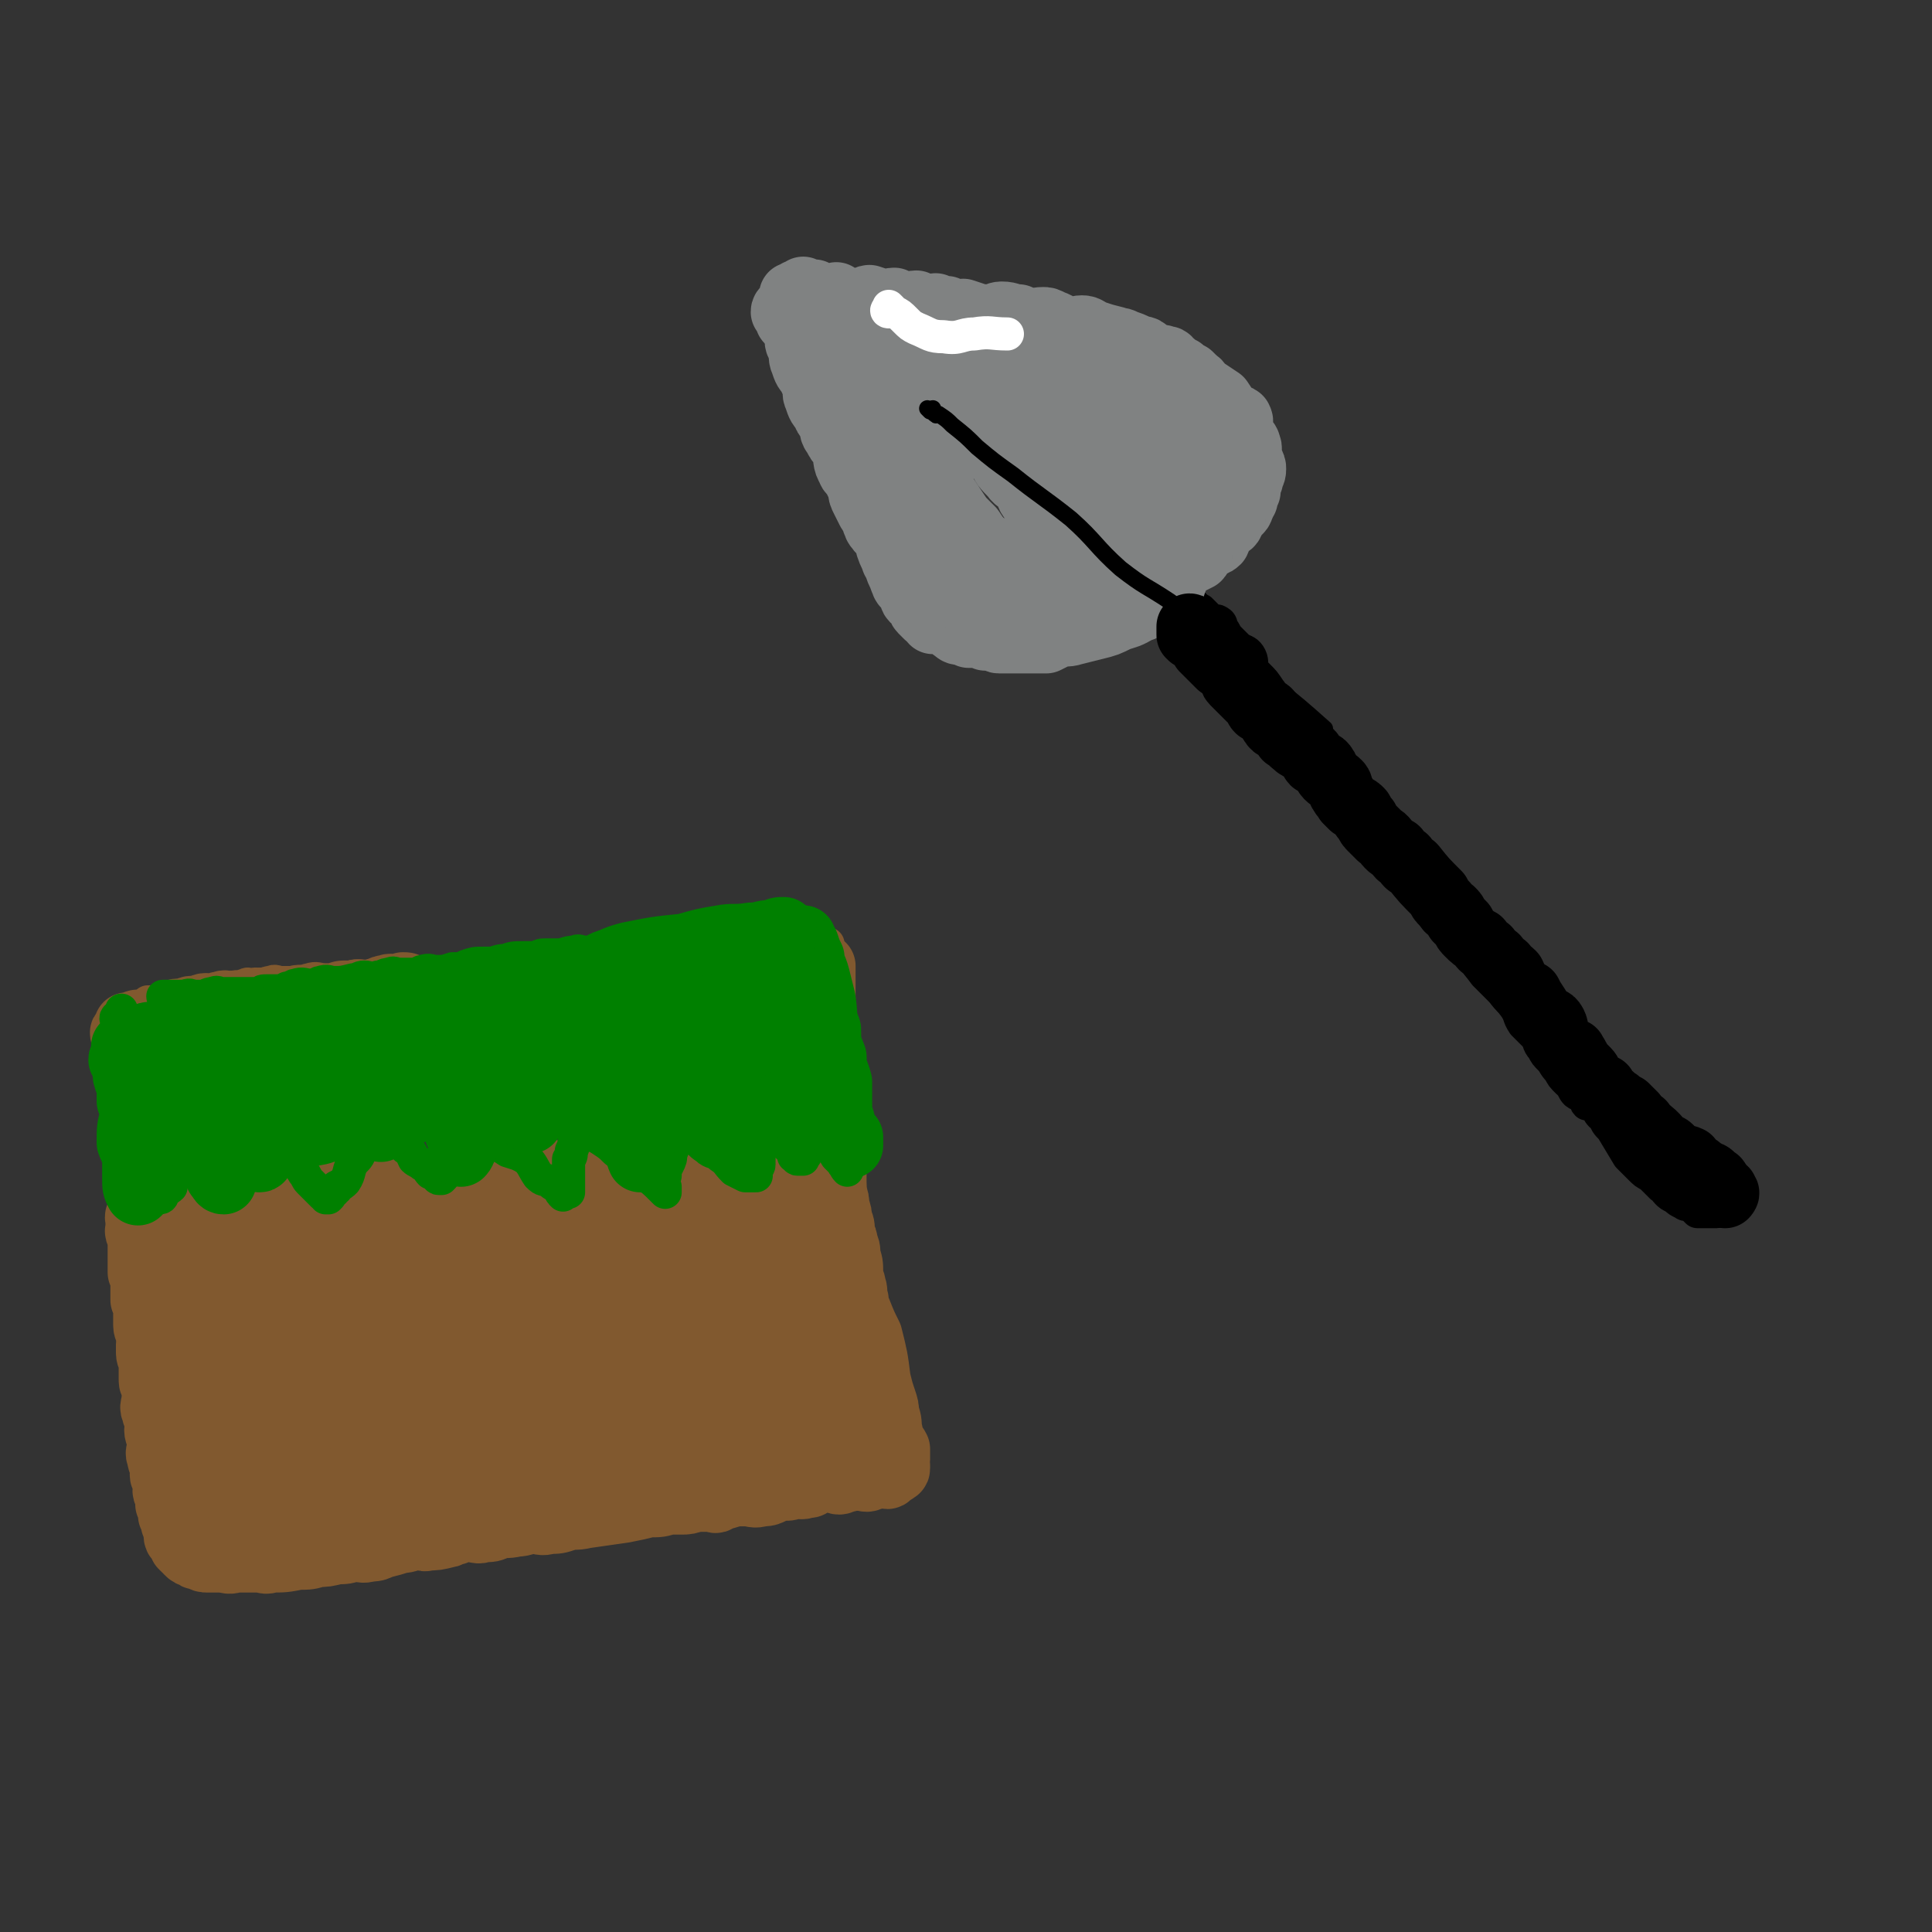 <svg viewBox='0 0 700 700' version='1.1' xmlns='http://www.w3.org/2000/svg' xmlns:xlink='http://www.w3.org/1999/xlink'><rect x="0" y="0" width="700" height="700" fill="#333333" stroke="none"/><g fill='none' stroke='#81592F' stroke-width='12' stroke-linecap='round' stroke-linejoin='round'><path d='M59,371c0,0 0,-1 -1,-1 0,0 0,2 1,2 0,0 1,0 1,0 1,0 1,0 1,0 2,0 2,0 5,1 1,0 1,0 2,0 2,0 2,0 3,0 3,-1 3,-1 5,-2 2,-1 3,0 5,-1 3,-1 3,-1 5,-2 2,-1 2,-2 4,-2 2,-1 3,0 5,-1 2,0 2,0 4,-1 3,-1 2,-1 5,-2 2,-1 2,0 4,-1 2,0 2,0 4,-1 3,-1 3,-1 6,-1 2,-1 2,-1 4,-1 2,0 2,0 4,-1 2,0 2,-1 4,-1 2,0 3,1 5,1 3,-1 3,-1 7,-2 2,0 2,0 5,0 3,0 3,-1 6,-1 2,0 2,1 4,1 2,-1 2,-1 4,-2 2,-1 2,-1 5,-1 1,0 1,1 2,1 3,0 3,0 6,0 3,-1 3,-1 7,-2 3,0 3,0 6,-1 3,0 3,-1 6,-1 1,0 1,1 3,1 2,0 2,0 5,-1 3,0 3,0 5,-1 4,0 4,0 9,-1 5,0 5,0 10,-1 4,0 4,-1 9,-1 5,-1 5,-2 9,-2 3,-1 3,-1 6,-1 3,0 3,0 6,0 3,-1 3,-1 6,-1 3,0 3,-1 7,-1 2,0 2,1 4,1 3,0 3,0 6,0 2,-1 2,-2 4,-2 2,0 2,0 5,1 1,0 1,0 2,0 2,0 2,0 3,0 0,0 0,0 0,0 1,0 1,0 1,0 1,0 1,-1 1,0 1,0 1,0 1,1 0,1 0,1 0,1 -1,0 -1,0 -2,0 -1,0 -1,0 -2,0 -1,0 -1,-1 -3,0 -3,0 -3,1 -6,1 -3,1 -3,1 -6,1 -5,1 -5,1 -11,1 -4,1 -4,0 -9,1 -5,1 -5,2 -10,3 -4,0 -4,0 -9,0 -5,1 -5,1 -10,1 -4,0 -4,-1 -7,0 -4,0 -4,0 -8,1 -2,1 -2,1 -4,1 -3,0 -3,0 -6,0 -2,0 -2,-1 -3,0 -3,0 -3,0 -6,1 -1,1 -1,1 -3,1 -2,0 -2,0 -4,0 -2,0 -2,0 -4,0 -1,0 -1,0 -3,0 -2,0 -2,0 -4,0 -1,0 -1,0 -3,0 -3,0 -3,0 -6,0 -1,0 -1,0 -3,0 -2,0 -2,0 -4,0 -2,0 -2,0 -5,0 -5,0 -5,0 -10,0 -1,0 -1,0 -2,0 -3,0 -3,0 -6,0 -1,0 -1,-1 -3,0 -4,0 -4,1 -7,1 -2,0 -2,0 -5,0 -1,0 -1,0 -3,0 -3,0 -3,-1 -6,0 -1,0 -1,1 -3,1 -2,0 -2,0 -4,0 -1,0 -1,0 -3,0 -2,0 -2,-1 -4,0 -1,0 -1,1 -3,1 -2,0 -2,-1 -4,0 -1,0 -1,1 -3,1 -1,1 -1,0 -3,1 0,0 0,1 -1,1 -2,1 -2,1 -4,1 0,0 0,-1 -1,0 -1,0 -1,1 -2,1 0,0 0,0 -1,0 -1,-1 -1,-1 -2,0 -1,0 -1,1 -2,1 0,0 0,0 -1,0 0,-1 0,-1 -1,0 0,0 1,1 1,1 0,0 -1,0 -2,0 0,0 0,0 -1,0 0,0 0,0 -1,0 0,0 0,0 -1,0 -1,-1 -1,-1 -2,-2 0,0 0,1 -1,1 0,0 0,0 -1,0 0,0 0,0 -1,0 0,0 0,0 -1,0 0,0 0,0 -1,0 -1,0 -1,0 -2,0 0,0 0,0 -1,0 0,0 0,0 -1,0 0,0 0,0 -1,0 0,0 -1,0 0,0 0,0 1,0 2,0 4,-1 4,-1 8,-1 4,0 4,0 8,-1 10,-1 10,-1 20,-2 5,-1 5,-1 10,-2 4,0 4,0 9,-1 5,0 4,-1 9,-1 3,-1 3,-1 7,-1 3,-1 3,0 5,0 4,-1 4,-1 8,-1 2,-1 2,-1 4,0 1,0 1,1 2,1 2,0 3,0 5,0 2,-1 2,-2 5,-2 2,0 2,1 4,1 2,0 2,0 5,0 3,0 3,0 7,0 6,0 6,0 12,0 4,0 5,0 9,0 6,-1 6,-2 12,-2 4,0 4,1 8,1 5,-1 5,-2 9,-2 4,0 5,1 9,1 4,-1 4,-2 8,-2 2,0 2,1 5,1 3,-1 3,-2 7,-2 3,0 3,1 6,1 3,-1 2,-3 5,-3 4,-1 5,0 9,-1 3,0 3,-1 6,-1 3,0 3,1 7,1 3,-1 3,-2 5,-2 2,0 2,2 3,2 2,0 2,-1 4,-2 1,0 1,1 2,1 1,-1 2,-2 2,-2 -1,0 -1,1 -3,2 -2,1 -2,1 -4,1 -5,0 -5,-1 -10,0 -7,0 -6,1 -13,3 -7,1 -7,2 -14,3 -8,1 -8,1 -17,2 -8,0 -8,1 -16,2 -9,1 -9,1 -17,2 -8,0 -8,0 -16,0 -8,1 -8,1 -16,1 -7,0 -7,0 -13,0 -7,0 -7,1 -14,1 -5,0 -5,0 -9,0 -6,0 -6,0 -11,0 -4,0 -4,0 -7,0 -4,0 -4,0 -8,0 -3,0 -3,0 -5,0 -3,-1 -3,-1 -6,-2 -2,0 -2,-1 -3,-1 -1,0 -1,0 -3,1 0,0 0,0 -1,0 -2,0 -2,0 -4,0 0,0 0,-1 -1,0 -1,0 -1,0 -2,1 -1,0 -1,-1 -2,0 -2,0 -2,0 -5,1 -1,0 -1,0 -2,0 -1,0 -1,0 -3,0 -1,1 -1,1 -3,1 -1,0 -1,-1 -3,0 -1,0 -1,1 -3,1 -1,1 -1,0 -2,1 -1,0 -1,0 -2,0 0,0 0,0 -1,0 -1,1 -1,1 -2,1 -2,1 -2,1 -4,1 0,0 0,-1 -1,0 -1,0 -1,1 -2,1 0,0 0,0 -1,0 0,0 0,0 -1,0 0,1 0,1 -1,1 0,0 0,-1 -1,0 0,0 1,1 1,1 0,1 -1,0 -2,1 0,1 1,1 1,2 0,1 0,1 0,3 0,1 0,1 0,2 0,1 0,1 0,2 0,1 1,1 1,3 1,2 1,2 1,5 1,2 1,2 1,4 1,2 1,2 1,5 1,3 1,3 1,5 1,2 1,2 1,5 1,3 1,3 1,6 1,2 1,2 1,4 1,2 1,2 1,5 1,2 1,2 1,5 1,3 1,3 1,6 1,3 1,3 1,6 1,3 1,3 1,6 1,3 1,3 1,5 1,2 0,2 0,5 0,3 -1,3 0,6 0,3 1,3 1,5 1,2 0,2 0,5 0,2 0,2 0,5 0,2 0,3 0,5 0,2 1,2 1,5 1,2 0,2 0,3 0,3 0,3 0,6 0,2 0,2 0,3 0,3 1,3 1,6 1,1 0,1 0,2 0,3 0,3 0,6 0,1 0,1 0,2 0,2 0,2 0,4 0,3 1,2 1,4 1,2 0,2 0,4 0,2 0,2 0,3 0,2 1,1 1,3 1,1 0,1 0,3 0,0 0,0 0,0 0,2 0,2 0,4 0,0 0,0 0,0 0,1 0,1 0,2 0,1 0,1 0,1 1,1 1,1 1,2 0,0 0,0 0,1 0,0 0,0 0,1 0,1 0,1 0,2 0,1 0,1 0,1 1,1 1,1 1,2 0,1 0,1 0,1 0,0 0,0 0,1 0,0 0,0 0,1 0,0 0,1 0,1 0,1 1,0 1,1 1,0 0,0 0,1 0,0 0,0 0,1 0,0 0,0 0,1 0,0 0,0 0,1 0,0 0,0 0,1 0,0 0,0 0,1 0,0 0,1 0,1 0,0 1,-1 1,-1 1,1 0,1 0,2 0,0 0,0 0,1 0,0 0,0 0,1 0,0 0,0 1,1 0,0 1,0 1,-1 1,0 1,0 3,-1 0,0 0,0 0,0 2,1 2,0 3,0 2,0 2,1 3,0 3,0 3,0 5,-1 2,-1 2,0 4,-1 2,-1 2,-1 4,-1 3,-1 3,-1 7,-1 1,0 1,1 3,0 3,0 3,0 7,-1 1,0 1,-1 3,-1 2,-1 2,-1 4,-1 1,0 1,1 2,0 3,0 2,-1 5,-1 2,0 2,0 4,0 2,1 2,0 5,0 3,0 3,1 5,0 4,0 4,0 8,-1 2,0 2,-1 4,-1 4,-1 4,-1 8,-1 4,0 4,0 9,-1 4,0 4,0 9,-1 11,-2 11,-2 21,-3 4,-1 4,-1 7,-2 6,-1 6,-1 13,-2 2,0 2,-1 4,-1 3,-1 3,-1 5,-1 2,0 2,0 4,0 2,1 2,0 4,0 2,1 2,2 4,2 2,0 2,0 4,-1 1,0 1,0 2,0 2,0 2,0 5,0 2,0 2,0 4,0 2,0 2,0 4,0 3,0 3,0 5,0 3,0 3,0 5,0 2,0 2,0 4,0 2,0 2,0 5,0 2,0 2,0 5,0 2,0 2,0 5,0 2,0 2,0 3,0 2,0 2,0 4,0 2,0 2,0 3,0 2,0 2,0 3,0 1,0 1,0 2,0 1,0 1,0 2,0 0,0 0,0 1,0 1,0 1,0 1,0 1,0 1,0 1,0 1,0 1,0 1,0 1,0 1,1 1,0 1,0 0,0 1,-1 0,0 0,0 1,-1 1,0 1,0 1,-1 0,0 -1,-1 0,-1 0,0 0,0 1,-1 0,0 0,0 1,0 0,-1 0,-1 0,-2 0,-1 0,-1 0,-1 0,-1 -1,-2 0,-2 0,-2 0,-1 1,-3 0,-1 0,-1 0,-2 0,-1 0,-1 0,-3 0,-1 0,-1 0,-3 0,-1 0,-1 0,-3 0,-1 0,-1 0,-3 0,-1 0,-1 0,-3 0,-2 0,-2 0,-3 0,-2 0,-2 0,-3 0,-1 0,-1 0,-3 0,-1 0,-1 0,-3 0,-2 0,-2 0,-4 -1,-2 -2,-2 -2,-4 0,-2 1,-2 1,-3 -1,-3 -2,-3 -2,-6 0,-2 1,-2 1,-3 -1,-4 -2,-4 -2,-7 0,-4 1,-4 0,-7 -1,-7 -2,-7 -3,-15 -1,-6 -1,-6 -1,-13 -1,-3 0,-3 0,-6 0,-3 0,-3 0,-6 0,-3 0,-3 0,-6 0,-3 0,-3 0,-5 0,-2 0,-2 0,-5 0,-2 0,-2 0,-3 0,-3 0,-3 0,-5 0,-2 0,-2 0,-4 0,-2 0,-2 0,-4 0,-2 0,-2 0,-4 -1,-2 -2,-1 -2,-3 0,-1 1,-1 1,-3 -1,-1 -2,0 -2,-1 0,-1 1,-1 1,-2 -1,-1 -2,-1 -2,-2 0,-2 0,-2 1,-4 0,-1 0,-1 0,-1 -1,-1 -2,-1 -2,-2 0,-2 1,-2 1,-4 -1,-1 -2,0 -2,-1 0,-1 1,-1 1,-2 0,-1 -1,-1 -1,-2 0,0 -1,0 -1,-1 0,-1 0,-1 1,-2 0,-1 0,-1 0,-1 0,0 0,0 0,-1 0,0 0,-1 0,-1 -1,0 -1,0 -1,0 -1,0 0,0 0,-1 0,0 0,-1 0,-1 0,1 0,1 0,2 0,1 -1,1 0,3 0,2 1,2 1,5 0,2 0,2 0,5 -1,3 -1,3 0,7 0,3 1,2 1,5 0,3 -1,4 0,7 0,2 1,2 1,4 0,3 0,3 0,6 -1,3 0,3 0,7 0,2 -1,2 0,4 0,2 0,2 0,5 0,2 1,2 1,4 0,1 0,2 0,4 -1,1 0,1 0,3 0,2 0,2 0,4 0,3 -1,3 0,5 0,2 1,2 1,5 0,2 0,2 0,3 -1,3 0,3 0,6 0,2 -1,2 0,3 0,3 1,3 1,6 0,1 0,1 0,3 0,4 0,4 0,8 0,4 0,4 1,8 0,2 0,2 0,5 0,2 1,2 1,3 0,2 -1,3 0,4 0,3 1,2 1,4 0,2 -1,2 0,3 0,2 1,2 1,4 0,2 0,2 0,3 0,2 0,2 1,3 0,2 0,2 0,3 0,4 0,4 1,7 0,2 -1,2 0,3 0,2 1,2 1,4 0,2 -1,3 0,4 0,1 1,1 1,1 0,2 0,2 0,4 0,0 0,0 0,0 0,0 0,0 0,1 0,0 0,0 0,1 0,0 0,0 0,1 0,0 0,1 0,1 -2,1 -2,0 -3,1 -1,0 -1,1 -2,1 -2,1 -2,1 -4,1 -2,0 -2,0 -3,0 -2,1 -2,0 -4,0 -3,1 -3,1 -5,1 -2,0 -2,0 -4,0 -7,1 -7,1 -14,2 -4,0 -4,1 -8,1 -5,1 -5,0 -10,1 -3,0 -3,1 -7,1 -3,0 -3,0 -6,0 -3,1 -3,1 -6,1 -3,0 -3,0 -6,0 -3,1 -3,0 -6,0 -3,1 -3,1 -6,2 -3,1 -3,1 -6,1 -3,0 -3,0 -5,0 -2,0 -2,1 -5,1 -2,0 -2,0 -5,-1 -2,0 -2,0 -5,0 -3,0 -3,0 -6,0 -2,0 -2,0 -5,0 -3,0 -3,0 -6,0 -3,0 -3,0 -6,0 -2,0 -2,0 -5,0 -3,0 -3,0 -6,0 -2,0 -2,0 -3,0 -3,1 -3,2 -6,2 -1,0 -1,-2 -3,-2 -2,0 -2,2 -4,2 -2,0 -2,0 -4,-1 -1,0 -1,0 -3,0 -1,0 -1,0 -3,0 -2,1 -2,1 -5,2 -1,0 -1,0 -2,0 -2,1 -2,1 -3,1 -1,0 -1,1 -3,1 -1,0 -1,0 -3,-1 -2,0 -2,0 -4,0 -1,1 0,2 -1,2 -2,0 -3,-1 -5,-1 -1,0 -1,1 -3,1 -1,0 -1,1 -3,1 -2,0 -2,-1 -4,-1 -1,1 -1,2 -3,2 -1,0 -2,-1 -3,-1 0,1 1,2 0,2 0,0 -1,0 -2,-1 0,0 0,0 -1,0 0,0 0,0 -1,0 0,0 0,0 -1,0 0,0 0,0 -1,0 0,0 0,0 -1,0 -1,0 -1,0 -2,0 0,0 0,1 -1,0 0,0 0,0 -1,-1 0,0 0,1 -1,0 0,0 0,0 -1,-1 0,-1 0,-1 -1,-2 0,-1 0,-2 -1,-2 -1,-2 -1,-2 -2,-4 -2,-3 -2,-3 -3,-7 -1,-2 -1,-2 -2,-5 0,-3 0,-3 -1,-6 0,-3 0,-3 -1,-5 0,-3 0,-3 -1,-5 0,-2 -2,-1 -2,-3 0,-2 1,-2 1,-4 0,-2 -1,-2 -2,-4 0,-3 0,-3 0,-6 0,-2 0,-2 0,-5 0,-2 0,-2 -1,-4 0,-3 0,-3 -1,-5 0,-2 1,-2 1,-3 0,-2 0,-2 0,-4 0,-2 -1,-2 -1,-4 0,-2 0,-2 0,-4 0,-1 0,-1 -1,-3 0,-2 0,-2 0,-4 0,-1 0,-1 0,-3 0,-2 0,-2 0,-4 0,-2 -1,-2 -2,-3 0,-1 1,-1 1,-3 0,-1 0,-2 0,-3 0,-1 -1,0 -2,-1 0,-1 1,-1 1,-2 0,-1 0,-1 0,-2 0,-1 0,-1 0,-2 0,-1 0,-1 0,-2 0,-3 -1,-2 -1,-4 0,-1 0,-1 0,-2 0,-1 0,-1 0,-2 0,-2 0,-2 0,-4 0,-2 -1,-2 -1,-3 0,-2 0,-2 0,-3 0,-2 0,-2 0,-3 0,-3 0,-3 0,-5 0,-1 0,-1 0,-2 0,-2 0,-2 -1,-3 0,-1 0,-1 0,-3 0,-2 0,-2 0,-4 0,-1 0,-1 0,-2 0,-1 0,-1 0,-2 0,-1 0,-1 0,-2 0,-1 1,-1 1,-2 1,-1 0,-1 0,-2 0,-1 0,-1 0,-2 -1,-4 -2,-4 -3,-7 '/></g>
<g fill='none' stroke='#81592F' stroke-width='24' stroke-linecap='round' stroke-linejoin='round'><path d='M172,468c0,0 -1,-1 -1,-1 1,0 2,1 3,1 4,-1 4,-1 7,-2 6,-1 6,-1 12,-3 5,-1 5,-1 11,-3 4,-1 4,-1 9,-3 4,-1 4,-1 7,-3 3,-1 4,-1 6,-3 0,0 0,-1 0,-1 -4,-1 -5,0 -9,1 -7,0 -7,-1 -14,0 -10,0 -10,0 -19,1 -13,1 -13,1 -25,3 -11,1 -11,2 -22,3 -11,1 -11,0 -22,1 -8,1 -8,1 -17,1 -5,0 -5,1 -11,1 -1,-1 -3,-1 -3,-2 3,-1 5,-1 9,-3 7,-2 7,-2 14,-3 15,-4 15,-3 30,-7 15,-4 15,-5 31,-9 13,-3 13,-3 27,-5 12,-3 12,-3 24,-5 9,-1 9,-1 17,-2 4,0 6,-1 7,-1 0,0 -2,0 -4,1 -5,0 -5,1 -11,1 -11,1 -11,0 -21,1 -11,1 -11,2 -22,3 -14,1 -14,1 -29,2 -10,0 -11,-1 -21,0 -13,1 -13,2 -26,4 -8,1 -8,0 -16,2 -8,1 -8,2 -15,3 -2,0 -4,-1 -4,-1 0,0 3,1 5,1 11,-1 11,-2 22,-3 11,-2 11,-1 22,-2 16,-2 16,-4 33,-5 12,-1 12,1 24,0 12,-1 12,-3 25,-4 8,-1 8,1 16,0 4,0 6,-1 8,-2 1,-1 -1,-1 -2,-1 -7,0 -7,0 -13,1 -14,0 -14,0 -27,1 -26,1 -26,2 -51,4 -14,1 -14,0 -28,1 -11,1 -11,1 -22,3 -10,1 -11,0 -20,2 -6,0 -6,1 -11,3 -2,1 -5,1 -5,2 0,0 3,1 5,2 7,0 7,-1 13,-1 9,-1 9,-1 18,-1 8,0 8,0 16,0 6,-1 6,-1 13,-1 7,-1 7,-1 14,-2 0,0 0,-1 -1,-1 -3,0 -3,0 -6,0 -5,0 -5,1 -10,1 -6,0 -6,-1 -11,0 -8,0 -8,0 -16,1 -5,1 -5,1 -9,1 -4,0 -5,-1 -8,0 -2,0 -2,1 -3,1 -1,0 -3,-1 -3,0 1,0 2,0 3,1 2,1 2,1 3,1 1,1 1,0 2,1 1,1 1,1 2,3 1,2 1,2 2,4 0,2 0,2 0,4 0,4 0,4 0,7 0,4 0,4 0,8 0,4 0,4 0,8 0,4 0,5 0,9 0,3 0,3 0,7 0,4 0,4 0,7 0,3 0,3 0,5 1,2 1,2 1,3 1,2 1,2 1,4 0,1 1,1 1,1 0,0 0,1 0,1 0,0 1,0 1,0 1,-1 0,-1 0,-2 -1,-2 -1,-2 -2,-4 -1,-5 -1,-5 -2,-10 -1,-6 0,-6 -1,-11 0,-8 0,-7 -1,-15 0,-5 0,-5 0,-10 0,-5 0,-5 0,-10 0,-3 0,-3 0,-7 0,-1 0,-2 0,-2 0,-1 0,0 0,0 0,2 0,2 0,4 0,5 0,5 0,10 0,7 0,7 0,13 1,7 1,7 1,14 1,7 1,7 1,13 1,7 1,7 1,13 1,6 1,6 1,11 1,5 1,5 1,9 1,4 1,5 2,9 0,0 1,0 1,0 0,-1 0,-1 0,-2 1,-3 1,-3 1,-5 1,-4 1,-4 2,-7 1,-5 1,-5 1,-10 1,-6 0,-7 1,-12 2,-6 2,-6 4,-12 2,-5 2,-5 3,-9 1,-4 1,-4 2,-7 0,-2 2,-3 2,-2 0,2 -1,4 -1,9 0,5 1,5 1,11 1,9 0,9 0,18 -1,8 -1,8 -2,16 0,8 0,8 -1,16 0,5 -1,4 -2,9 -1,3 0,4 -1,6 0,1 -1,1 -2,1 0,0 -1,0 -1,0 0,-1 1,-1 1,-2 0,-1 -1,-2 0,-2 1,-2 2,-1 3,-2 3,-3 2,-4 5,-7 4,-3 4,-3 8,-5 5,-3 6,-3 11,-6 5,-3 4,-5 10,-7 8,-3 9,-2 17,-4 8,-2 7,-3 15,-5 9,-2 9,-2 18,-3 8,-1 8,-1 17,-1 6,-1 6,-2 13,-2 4,-1 4,0 9,1 2,0 3,-1 5,0 1,0 2,1 1,1 -1,1 -2,0 -4,1 -4,1 -4,1 -8,2 -8,2 -8,3 -17,4 -7,1 -7,1 -15,1 -10,1 -10,0 -20,1 -10,1 -10,2 -19,2 -9,1 -9,0 -18,1 -7,1 -7,1 -15,2 -4,1 -4,2 -8,2 -2,1 -4,-1 -4,-1 0,1 2,3 4,3 6,2 6,1 12,1 11,0 11,1 22,1 11,0 11,0 21,0 24,1 24,1 48,0 9,0 9,-1 17,-1 9,0 9,2 17,2 4,0 5,-1 8,-2 0,0 -1,0 -1,0 -1,1 -1,0 -2,0 -6,1 -6,2 -11,2 -9,0 -9,-1 -17,-1 -11,1 -11,3 -21,3 -10,1 -10,0 -19,0 -17,0 -17,1 -35,1 -6,1 -6,1 -11,1 -4,0 -4,0 -8,0 -3,1 -6,0 -6,0 0,1 2,2 4,2 5,1 5,1 10,1 10,0 10,-1 20,-2 9,-1 9,-2 17,-3 12,-2 12,-1 23,-3 8,-2 8,-2 16,-4 8,-2 10,0 15,-4 4,-3 2,-5 3,-9 '/><path d='M147,358c0,0 -1,-1 -1,-1 1,0 2,0 2,1 0,0 -1,0 -1,0 -1,0 -1,0 -2,0 0,0 0,0 -1,0 -2,0 -2,-1 -4,0 -1,0 -1,0 -3,1 -1,1 -1,1 -3,1 -3,0 -3,-1 -6,0 -1,0 -1,1 -3,1 -3,1 -3,1 -6,1 -2,0 -2,0 -5,0 -1,0 -1,0 -3,0 -2,0 -2,-1 -4,0 -1,0 -1,1 -3,1 -2,0 -2,0 -4,0 -2,0 -2,0 -4,0 -1,0 -1,-1 -3,0 -2,0 -2,1 -4,1 -1,0 -1,0 -3,0 -1,-1 -1,0 -3,0 -1,0 -1,-1 -3,0 -1,0 -1,0 -3,1 -2,0 -2,-1 -4,0 -1,0 0,1 -1,1 -2,0 -2,-1 -4,0 0,0 0,1 -1,1 -2,0 -2,-1 -4,0 0,0 0,1 -1,1 -2,1 -2,1 -4,1 -1,1 -1,1 -3,1 0,0 0,-1 -1,0 -1,0 -1,1 -2,1 0,0 0,0 -1,0 0,-1 0,0 -1,0 0,0 0,-1 -1,0 0,0 0,1 -1,1 0,0 0,0 0,0 -1,-1 -1,0 -2,0 0,0 0,-1 0,0 0,0 0,1 0,1 0,1 -1,0 -1,1 -1,0 0,1 0,1 0,1 0,1 0,1 0,1 1,1 1,3 1,0 0,1 0,2 0,1 0,1 0,2 0,1 1,1 1,2 0,1 0,1 0,2 0,1 0,1 0,2 0,1 1,1 1,2 1,1 1,1 1,2 1,1 0,1 0,3 0,1 0,1 0,2 0,1 1,1 1,3 1,1 0,1 0,2 0,1 -1,1 0,3 0,1 1,1 1,2 1,0 0,1 0,2 0,1 0,1 0,2 0,1 0,1 0,3 0,1 0,1 0,2 0,1 0,1 0,2 0,1 0,1 0,2 0,1 0,1 0,3 0,1 0,1 0,2 0,1 0,1 0,2 0,0 0,0 0,1 0,1 0,1 0,2 0,1 0,1 0,2 0,1 0,1 0,2 0,2 0,2 0,3 0,2 -1,2 0,3 0,1 1,1 1,2 0,1 -1,1 -2,3 0,1 1,1 1,2 0,1 0,1 0,3 0,1 0,1 0,3 0,2 0,2 0,3 0,1 0,1 0,2 0,1 0,1 0,2 0,0 1,-1 1,0 1,1 0,1 0,3 0,0 0,1 0,2 0,1 0,1 0,2 0,1 0,1 0,3 0,0 0,0 0,0 1,2 1,2 1,4 1,1 0,1 0,1 0,2 0,2 0,4 0,2 1,2 1,4 1,2 0,2 0,3 0,1 0,2 0,3 0,2 1,2 1,4 0,1 0,1 0,3 0,1 0,2 0,3 0,2 1,1 1,3 1,2 0,2 0,4 0,2 -1,3 0,4 0,2 1,2 1,3 1,2 0,2 0,4 0,2 1,2 1,3 1,1 0,1 0,3 0,2 -1,2 0,4 0,2 1,2 1,3 1,1 0,2 0,3 0,2 1,1 1,3 1,1 0,2 0,3 0,1 1,1 1,1 1,2 0,2 0,4 1,1 1,1 1,3 0,1 0,1 0,1 1,2 1,2 1,3 1,1 1,1 1,3 0,0 0,1 0,1 0,2 1,1 1,2 1,1 1,2 1,2 1,1 1,1 1,1 1,0 1,1 1,1 1,1 1,1 2,1 1,1 1,1 2,1 2,1 2,1 3,1 3,0 3,0 6,0 3,1 3,0 5,0 2,0 2,0 4,0 2,0 2,0 4,0 2,0 2,1 4,0 5,0 5,0 10,-1 4,0 4,0 7,-1 3,0 3,0 7,-1 3,0 3,0 6,-1 3,0 3,1 6,0 2,0 2,0 4,-1 4,-1 4,-1 7,-2 3,0 3,-1 6,-1 2,-1 2,1 4,0 3,0 3,0 7,-1 1,0 1,-1 3,-1 2,-1 2,-1 5,-1 3,0 3,1 5,0 3,0 3,0 5,-1 3,-1 3,0 7,-1 3,0 3,-1 6,-1 3,0 3,1 6,0 3,0 3,0 6,-1 3,-1 3,0 7,-1 7,-1 7,-1 14,-2 5,-1 5,-1 9,-2 4,0 4,0 7,-1 3,0 3,0 5,0 2,0 2,0 5,-1 2,0 2,0 4,0 1,0 1,0 2,0 1,0 1,1 2,0 1,0 1,-1 3,-1 3,-1 4,-1 7,-1 3,0 3,1 6,0 2,0 2,0 4,-1 1,-1 1,-1 4,-1 2,0 2,0 4,-1 2,0 2,1 4,0 2,0 1,0 3,-1 2,-1 2,-1 4,-1 2,0 2,0 3,0 2,1 2,1 4,0 2,0 2,-1 3,-1 1,0 1,0 3,0 2,1 2,1 4,0 2,0 2,-1 3,-1 1,0 1,0 2,0 0,1 1,1 1,0 1,0 -1,-1 0,-1 0,0 0,1 1,0 0,0 0,0 1,0 0,0 0,0 0,-1 0,0 1,1 1,0 0,0 0,0 0,-1 -1,-1 0,-1 0,-2 0,-2 0,-2 0,-4 -1,-2 -1,-1 -2,-3 -1,-2 0,-2 -1,-4 0,-3 0,-3 -1,-6 0,-2 0,-2 -1,-5 -1,-3 -1,-3 -2,-7 -1,-8 -1,-8 -3,-16 -2,-4 -2,-4 -4,-9 -1,-2 -1,-2 -1,-4 -1,-3 0,-3 -1,-5 0,-2 -1,-2 -1,-5 0,-3 0,-3 -1,-6 0,-3 0,-2 -1,-5 0,-1 0,-1 -1,-3 0,-3 0,-3 -1,-5 0,-2 0,-2 -1,-5 0,-2 0,-2 -1,-5 0,-3 0,-3 -1,-6 0,-3 0,-2 -1,-5 0,-2 -1,-2 -1,-5 0,-3 1,-3 1,-7 0,-2 -1,-2 -1,-5 0,-2 0,-2 0,-4 -1,-1 0,-1 0,-3 0,-1 0,-1 0,-3 0,-2 0,-2 0,-4 0,-2 0,-2 0,-4 0,-2 0,-2 0,-4 0,-2 0,-2 0,-4 -1,-2 -2,-1 -2,-3 0,-2 0,-2 1,-4 0,-2 0,-2 0,-3 0,-1 0,-1 0,-3 0,0 0,0 0,0 0,-1 0,-1 0,-2 0,-1 0,-1 0,-2 0,-1 0,-1 0,-1 0,0 0,0 0,-1 0,0 0,0 0,-1 0,0 0,0 0,-1 0,0 0,0 0,-1 0,-1 0,-1 0,-2 0,-1 0,-1 0,-1 0,0 0,0 0,-1 0,0 0,0 0,-1 0,0 0,0 0,-1 '/><path d='M287,435c0,0 -1,-1 -1,-1 0,0 1,2 1,2 -1,0 -1,-1 -2,-1 -1,-1 -1,0 -2,0 -4,0 -4,0 -7,0 -6,0 -6,0 -12,0 -5,-1 -5,-1 -11,-1 -7,0 -7,0 -14,0 -5,-1 -5,0 -11,0 -5,0 -5,0 -10,0 -2,0 -4,-1 -4,0 0,0 1,1 3,1 5,0 5,-1 10,-2 5,-1 5,0 10,-1 9,-1 9,-1 18,-2 7,-1 7,0 14,-1 5,-1 5,-1 10,-2 3,-1 3,0 7,-1 1,0 2,-1 2,-1 -2,0 -3,0 -6,1 -3,0 -3,0 -6,0 -3,0 -3,-1 -7,0 -6,0 -6,0 -12,1 -5,0 -5,-1 -9,0 -4,0 -4,0 -7,1 -3,1 -3,0 -5,1 -2,1 -3,2 -3,3 0,0 1,0 3,0 2,0 2,0 4,0 4,-1 4,0 8,0 6,0 6,0 11,0 6,-1 5,-2 10,-3 5,-1 5,0 9,-1 1,0 1,-1 2,-2 0,-1 0,-2 -1,-2 -5,-1 -6,0 -12,1 -7,0 -7,0 -13,1 -8,1 -8,2 -16,3 -9,1 -9,0 -18,2 -8,1 -8,3 -16,4 -8,2 -8,1 -16,3 -5,1 -6,2 -10,4 -2,2 -4,3 -3,4 1,2 4,1 8,2 6,0 6,0 13,-1 7,0 7,-1 14,-1 11,-2 11,-1 21,-2 6,-1 6,-3 13,-4 6,-1 6,0 12,-1 1,-1 2,-2 3,-2 0,-1 -1,0 -2,1 -7,1 -8,1 -15,3 -11,2 -11,2 -22,4 -18,5 -18,6 -36,11 -24,7 -25,6 -48,13 -6,2 -11,4 -10,5 1,0 6,-1 13,-2 11,-1 11,-1 23,-3 14,-2 14,-2 27,-4 14,-1 14,-1 27,-3 13,-2 13,-2 25,-4 7,-1 6,-2 13,-3 2,0 5,0 3,0 -4,1 -8,0 -15,2 -11,2 -11,3 -21,5 -18,5 -18,4 -35,8 -13,3 -13,3 -26,7 -11,2 -11,2 -22,6 -7,2 -8,1 -15,4 -2,1 -3,1 -4,3 0,0 0,2 1,1 11,0 12,0 24,-2 13,-2 13,-1 26,-4 13,-2 13,-3 27,-6 11,-2 11,-1 22,-3 7,-2 7,-2 14,-4 3,-1 5,-2 5,-3 0,-1 -3,0 -6,0 -9,1 -9,1 -19,2 -12,1 -12,1 -24,3 -15,1 -15,2 -29,4 -11,2 -11,2 -23,4 -9,2 -9,2 -18,4 -5,2 -5,1 -9,3 -2,0 -4,2 -3,1 4,0 7,-1 13,-2 10,-2 10,-2 20,-4 11,-2 11,-2 21,-4 9,-2 9,-2 19,-4 6,-2 7,-1 13,-3 4,-1 6,-1 8,-3 0,-1 -2,-1 -4,-1 -7,-1 -8,0 -15,1 -11,1 -11,1 -22,3 -11,2 -11,2 -22,4 -11,3 -11,2 -21,4 -8,2 -8,3 -15,4 -4,1 -5,1 -8,1 -1,1 0,1 0,1 6,-1 6,-2 12,-3 7,-3 7,-3 15,-5 9,-3 9,-3 19,-6 6,-2 6,-2 13,-5 6,-3 6,-3 12,-6 2,-2 4,-1 4,-3 1,-3 0,-4 -2,-6 -3,-2 -4,-1 -8,-2 -6,-1 -6,-1 -12,0 -7,1 -7,2 -14,4 -8,1 -9,0 -16,3 -6,2 -6,3 -11,7 -4,4 -4,4 -7,9 -3,3 -3,4 -5,8 -1,3 -1,4 -1,7 0,3 0,3 1,6 1,1 1,2 2,3 1,0 1,0 2,0 2,-1 2,-1 4,-3 2,-2 2,-2 4,-5 1,-3 1,-3 2,-6 2,-3 1,-4 3,-6 1,-1 2,-1 2,0 -2,4 -4,4 -6,9 -1,5 0,6 -1,11 -1,4 -2,4 -4,9 -1,3 -2,3 -1,6 0,2 1,4 4,4 3,0 4,0 8,-2 7,-5 6,-6 13,-11 8,-5 8,-4 16,-10 6,-5 6,-5 12,-10 5,-4 5,-4 10,-7 3,-2 4,-3 5,-4 0,0 -1,0 -2,1 -4,3 -4,3 -8,6 -4,4 -3,4 -8,7 -4,4 -5,4 -10,8 -2,2 -3,2 -4,4 -1,1 -1,3 0,3 3,1 5,0 10,-1 7,-2 7,-2 15,-5 10,-3 10,-3 20,-7 9,-4 9,-4 18,-8 6,-2 6,-2 12,-5 3,-2 4,-2 6,-3 0,-1 -1,-2 -1,-1 -4,1 -4,2 -9,4 -9,4 -9,3 -18,7 -9,5 -9,5 -19,9 -9,5 -9,4 -18,8 -5,3 -4,4 -9,7 -4,2 -6,2 -8,4 0,1 3,2 5,2 6,0 6,-2 13,-3 13,-2 13,-2 25,-4 11,-2 11,-2 22,-4 10,-3 10,-3 19,-6 8,-2 8,-2 16,-5 3,-1 5,-1 6,-2 1,-1 -1,-1 -3,-1 -6,-1 -6,0 -12,1 -11,1 -11,0 -21,2 -13,3 -12,5 -25,8 -11,3 -12,2 -23,5 -8,2 -8,2 -16,5 -5,2 -6,1 -10,3 -1,1 -1,3 0,3 7,0 8,-1 15,-1 12,-2 12,-2 24,-3 14,-2 14,-2 28,-4 11,-2 11,-2 23,-4 9,-2 9,-2 18,-3 4,-1 4,-1 8,-2 1,0 3,-1 3,0 -2,0 -3,0 -6,1 -5,1 -5,2 -10,3 -8,2 -8,1 -16,3 -9,2 -9,2 -17,4 -6,2 -7,1 -13,3 -5,2 -5,2 -10,4 -1,1 -2,1 -2,1 2,1 3,1 6,2 5,0 5,0 9,0 14,0 14,0 28,-1 8,0 8,-1 16,-1 7,0 7,1 13,1 4,-1 4,-1 9,-2 0,0 0,0 1,0 1,0 2,-1 1,-1 -2,0 -3,1 -5,2 -4,1 -4,0 -7,1 -2,1 -2,2 -5,2 -1,1 -2,0 -3,1 -1,0 -2,1 -1,1 0,0 1,0 2,1 1,0 1,0 2,0 3,-1 3,-1 6,-1 4,0 4,-1 7,-1 5,-1 5,0 10,-1 5,-1 5,-1 10,-2 5,-1 5,-1 9,-2 2,-1 2,-1 4,-2 2,-1 1,-1 2,-2 1,-1 1,-2 2,-2 0,-1 -1,-1 -1,-1 -1,-1 0,-2 0,-2 -1,-2 -2,-1 -3,-2 -2,-3 -1,-3 -2,-5 -2,-4 -3,-4 -5,-7 -3,-5 -3,-5 -6,-10 -2,-4 -3,-4 -6,-8 -2,-4 -2,-5 -5,-9 -6,-8 -7,-8 -12,-16 -2,-3 -1,-3 -2,-6 -1,-2 -1,-3 -2,-5 -1,-1 -2,-1 -2,0 -1,1 0,2 1,4 0,3 0,3 0,7 0,4 -1,4 0,8 0,6 0,6 1,13 1,6 1,6 1,12 0,6 0,6 0,12 0,4 0,4 0,8 0,3 0,3 0,6 0,0 0,1 0,1 0,-2 1,-3 1,-5 1,-6 1,-6 1,-13 1,-6 1,-6 1,-12 1,-5 0,-5 1,-11 1,-5 2,-5 3,-11 0,-4 -1,-5 0,-8 0,-1 1,0 2,1 1,2 0,2 0,5 1,3 0,3 1,7 1,7 1,7 3,14 1,6 0,6 2,12 0,5 0,5 2,9 0,4 0,4 2,7 0,1 1,1 2,1 0,0 -1,0 -1,0 1,-4 2,-4 3,-8 1,-5 -1,-5 0,-11 1,-7 2,-6 3,-13 0,-8 -1,-8 0,-15 1,-7 2,-6 3,-13 0,-5 0,-5 0,-10 0,-2 0,-2 0,-3 0,-1 0,0 0,1 0,3 0,3 0,5 0,6 -1,6 0,12 0,6 0,6 1,12 1,6 0,6 1,12 0,5 1,5 1,9 0,4 -1,4 0,7 0,2 1,2 1,2 0,1 0,0 0,0 0,-2 1,-2 1,-3 0,-4 0,-4 0,-7 -1,-6 0,-6 0,-12 0,-4 0,-4 0,-9 0,-7 0,-7 0,-13 0,-4 -1,-4 0,-8 0,-2 0,-2 1,-4 0,-1 0,-3 0,-3 0,0 -1,1 0,3 1,4 2,4 3,8 1,6 0,6 1,12 0,6 1,6 2,11 1,6 1,6 2,11 0,5 1,5 2,9 0,2 0,2 0,4 0,2 -1,3 0,3 0,1 1,1 1,0 0,-1 -1,-2 -2,-3 -1,-3 0,-4 -1,-7 -1,-4 -2,-4 -2,-8 -1,-4 0,-4 -1,-8 0,-2 -1,-2 -1,-4 0,-2 0,-2 1,-3 0,-1 -1,-2 0,-1 0,0 1,1 1,2 0,3 -1,4 0,7 0,4 2,4 3,8 0,4 -1,4 0,8 1,4 1,4 3,9 1,3 1,3 2,6 0,2 0,2 0,4 0,1 1,1 1,2 0,1 0,1 0,1 -1,2 -1,2 -2,2 0,1 0,1 1,1 0,0 0,0 1,1 0,0 0,0 0,1 0,0 0,0 0,1 0,0 0,0 0,1 0,0 0,0 0,1 -1,0 -1,1 -2,1 -1,0 -1,0 -2,0 -1,0 -1,0 -2,1 0,0 0,1 -1,1 -1,1 -1,1 -2,1 -1,0 -1,0 -1,0 0,-1 -1,-1 -1,0 0,0 0,1 1,1 0,0 0,0 1,0 1,-1 1,0 1,0 2,0 2,0 4,0 1,-1 1,-2 2,-2 0,0 1,1 2,1 0,-1 0,-2 0,-2 0,0 1,0 1,1 1,0 1,0 1,0 0,-1 0,-1 0,-2 '/></g>
<g fill='none' stroke='#008000' stroke-width='12' stroke-linecap='round' stroke-linejoin='round'><path d='M56,392c0,0 0,-1 -1,-1 0,0 0,1 1,1 0,0 0,0 0,-1 '/><path d='M43,375c0,0 0,0 -1,-1 0,-1 0,-1 1,-2 0,-1 1,-1 1,-2 0,-1 0,-1 0,-2 0,-1 0,-1 0,-1 0,0 0,-1 0,-1 0,1 0,1 0,2 -1,1 -2,0 -2,1 1,1 2,1 2,3 1,0 0,0 0,0 0,1 0,1 0,3 0,1 0,1 0,2 0,1 0,1 0,2 0,1 0,1 0,3 0,2 0,2 0,3 0,2 1,1 1,3 1,2 1,2 1,5 1,2 -1,2 0,4 1,2 2,2 3,5 1,2 0,2 0,3 1,3 1,3 1,5 1,2 2,1 3,4 1,1 0,2 0,4 1,1 1,1 1,3 1,2 1,2 1,3 0,1 0,1 0,2 0,0 0,0 1,1 0,1 0,1 0,2 1,0 1,0 1,1 0,1 0,1 0,2 0,1 0,1 0,1 0,1 1,1 1,1 1,0 1,-1 1,-2 1,-1 2,-1 3,-2 0,-1 0,-1 0,-2 1,-1 1,-1 1,-2 1,-1 1,-2 1,-2 1,-2 2,-1 3,-2 0,-1 0,-1 0,-1 0,-1 0,-1 0,-2 0,-1 1,0 1,-1 1,0 1,-1 1,-1 1,0 1,0 1,1 1,0 1,-1 1,0 2,1 2,1 3,2 1,1 1,0 2,1 1,1 1,2 2,3 1,0 1,0 2,0 1,0 1,0 2,1 0,0 0,1 0,1 1,0 1,-1 1,0 1,0 1,1 1,1 1,0 1,0 1,0 1,-1 1,0 1,0 1,-2 1,-2 1,-3 1,-2 2,-2 3,-4 1,-2 1,-3 2,-4 0,-1 0,0 0,0 1,0 1,-1 2,-1 2,-1 2,0 3,1 5,1 5,1 9,4 3,1 2,2 4,5 1,1 1,2 2,3 2,2 2,2 3,3 1,1 1,1 2,2 1,0 1,0 2,0 0,0 -1,1 -1,1 0,0 1,0 1,0 1,-1 1,-1 1,-2 1,0 1,0 1,-1 1,0 1,0 1,-1 2,-1 2,-1 3,-2 2,-3 1,-4 3,-7 2,-2 2,-2 3,-5 2,-3 3,-3 5,-6 1,-2 0,-3 1,-5 0,-2 1,-2 2,-3 0,0 0,1 0,1 1,1 1,0 1,1 1,2 0,2 1,4 1,2 2,2 3,3 2,2 2,2 3,5 2,1 2,2 3,4 1,1 2,1 3,2 2,1 2,2 3,3 1,0 1,0 2,0 0,0 0,0 1,1 0,0 -1,1 0,1 0,0 1,0 1,0 1,-1 1,-1 1,-2 1,-1 1,-1 3,-2 1,-1 1,-1 2,-2 1,-2 0,-2 2,-4 0,-1 1,0 2,-1 0,-1 0,-2 0,-2 1,-1 2,0 3,-1 0,0 0,-1 0,-1 3,1 3,1 6,2 2,1 2,1 5,3 3,1 4,1 7,3 2,2 2,3 4,6 2,2 2,1 4,2 2,2 2,1 4,3 0,1 0,1 1,2 0,0 1,-1 2,-1 0,-1 0,-2 0,-3 0,-2 0,-2 0,-5 0,-2 0,-2 0,-4 1,-1 1,-1 1,-3 1,-2 1,-2 1,-4 1,-2 0,-3 1,-4 0,-1 1,0 1,0 1,0 1,-1 1,-1 1,0 0,1 1,2 3,2 3,1 6,3 3,2 3,2 5,4 5,4 5,4 10,8 4,3 4,3 7,6 0,0 0,0 0,0 0,0 1,1 1,1 0,-1 0,-1 0,-2 -1,-2 -1,-2 0,-4 0,-2 0,-2 1,-4 1,-2 1,-2 1,-4 1,-2 1,-2 1,-4 1,-2 0,-2 1,-3 0,0 1,0 1,0 0,0 -1,-1 0,-1 0,0 0,0 1,1 2,0 2,0 4,1 3,2 2,2 5,4 2,2 3,1 5,3 3,2 2,2 5,5 2,1 2,1 4,2 1,0 1,0 2,0 1,0 1,0 2,0 0,0 0,0 0,0 0,-1 -1,-1 0,-2 0,-1 1,-1 1,-2 0,-2 0,-2 0,-4 -1,-1 0,-1 0,-3 0,-1 0,-1 0,-3 0,-1 -1,-2 0,-3 0,-1 1,-1 1,-1 0,-1 -1,-1 0,-1 0,0 0,0 1,1 1,0 0,0 1,1 1,1 1,1 3,2 1,1 1,1 2,2 1,1 1,1 2,2 0,0 0,0 1,1 1,1 1,1 1,1 1,1 1,1 1,1 0,1 -1,1 0,1 0,0 1,-1 1,0 0,0 -1,1 0,1 0,0 0,0 1,0 0,0 0,0 1,0 0,-1 1,-1 1,-2 0,-1 -1,-1 0,-2 0,-2 1,-2 1,-3 1,-1 0,-1 1,-2 0,-2 0,-2 0,-3 0,-2 0,-2 0,-3 0,-4 0,-4 0,-7 -1,-1 -2,-1 -2,-3 0,-1 1,-1 1,-1 0,-2 0,-2 0,-4 0,-1 0,-1 0,-3 -1,-2 -2,-2 -2,-4 0,-2 0,-2 1,-3 0,-2 0,-2 0,-4 0,-2 0,-2 0,-3 -1,-1 -2,-1 -2,-3 0,-1 1,-1 1,-3 -1,-1 -2,-1 -2,-3 0,-1 1,-1 1,-3 -1,-1 -2,0 -2,-1 0,-1 0,-1 1,-2 0,-1 0,-1 0,-2 -1,-2 -1,-2 -1,-3 -1,-1 0,-1 0,-3 0,0 0,0 0,0 -1,0 -2,0 -2,-1 0,0 0,0 1,-1 0,0 0,0 0,-1 0,0 0,0 0,-1 0,0 0,-1 0,-1 -1,0 -1,1 -2,1 0,-1 0,-1 0,-1 0,-1 0,0 -1,0 -1,-1 -1,0 -3,-1 0,0 0,-1 -1,-1 -2,0 -2,0 -4,1 -2,0 -2,1 -4,1 -2,0 -2,-1 -4,-2 -1,0 -1,1 -1,1 -2,0 -2,0 -4,0 -1,0 -1,0 -1,0 -1,0 -1,0 -2,0 -1,0 -1,0 -1,0 -1,0 -1,0 -2,0 -1,0 -1,0 -2,0 -2,-1 -2,-1 -4,-2 -1,0 -1,1 -1,1 -2,0 -2,0 -4,0 -2,0 -2,0 -4,0 -2,0 -2,0 -4,0 -3,-1 -3,-2 -6,-2 -1,0 -2,0 -3,1 -3,0 -3,1 -5,1 -2,0 -2,-1 -4,0 -2,0 -2,0 -4,1 -2,1 -2,1 -4,1 -2,0 -2,-1 -4,0 -3,0 -3,1 -6,1 -2,0 -2,0 -4,0 -2,0 -2,0 -4,1 -2,0 -2,0 -4,0 -4,0 -4,0 -7,1 -3,0 -3,1 -6,1 -1,0 -1,0 -2,0 -3,0 -3,0 -6,1 -2,1 -2,1 -5,1 -3,1 -3,1 -6,1 -2,0 -2,-1 -5,0 -1,0 -1,1 -3,1 -3,0 -3,0 -6,0 -1,0 -1,-1 -3,0 -2,0 -2,1 -4,1 -3,1 -3,0 -5,0 -2,0 -2,1 -4,1 -4,1 -4,1 -7,1 -2,0 -2,-1 -5,0 -1,0 -1,1 -3,1 -3,0 -3,-1 -6,0 -1,0 -1,1 -3,1 -2,1 -2,1 -4,1 -2,0 -2,0 -3,0 -2,0 -2,0 -3,1 -1,0 -1,0 -2,0 -2,0 -2,0 -4,0 0,0 0,0 -1,0 -3,0 -3,0 -7,0 -1,0 -1,-1 -3,0 -2,0 -2,1 -4,1 -1,0 -1,0 -3,0 -2,-1 -2,0 -4,0 -1,0 -1,0 -1,0 -1,0 -1,0 -2,0 -1,0 -1,0 -2,0 -1,0 -1,0 -2,0 0,0 0,0 0,0 0,0 0,1 1,1 3,0 3,0 6,0 3,0 3,0 5,0 6,-1 6,-1 11,-2 6,0 6,0 11,0 6,-1 6,0 12,0 5,-1 5,-3 10,-3 5,-1 5,1 10,1 4,0 4,-2 8,-2 4,0 4,1 8,1 3,0 3,0 6,0 4,0 4,0 7,0 4,0 4,0 7,-1 4,0 4,-1 7,-1 7,0 7,1 14,0 3,-1 3,-2 5,-2 3,-1 3,-1 6,-1 3,0 3,-1 6,-1 4,0 4,0 9,0 2,0 2,0 4,0 2,0 2,0 4,0 2,0 2,0 3,0 3,0 3,0 5,0 2,-1 2,-1 4,-2 2,0 2,0 4,-1 2,0 2,-1 4,-1 1,0 1,1 2,1 2,0 2,-1 3,-1 2,0 2,-1 3,-1 1,0 1,1 2,1 1,0 1,0 2,0 1,0 1,0 2,0 1,-1 1,-1 3,-2 1,0 1,1 2,1 1,0 1,0 3,0 2,0 2,0 3,0 1,0 1,0 2,0 2,0 2,0 5,0 0,-1 0,-2 1,-2 1,0 1,1 3,1 2,0 2,0 3,0 1,0 1,0 2,0 1,0 1,0 1,0 1,0 1,0 3,0 1,0 1,0 2,0 0,0 0,0 0,0 1,0 1,0 1,0 1,0 1,0 1,0 1,0 1,0 3,0 0,0 0,0 0,0 1,0 1,0 2,0 1,0 1,0 2,0 0,-1 -2,-2 -1,-2 0,0 0,2 1,2 0,0 0,0 1,0 0,0 0,-1 1,0 1,0 1,0 1,1 0,1 -1,1 0,1 0,1 0,2 1,3 0,0 1,0 1,0 0,1 0,1 0,3 -1,1 0,1 0,3 0,1 0,1 0,2 0,1 0,1 0,3 0,2 0,2 0,3 0,2 0,2 0,3 0,1 0,1 0,2 0,1 0,1 0,2 0,1 0,1 0,3 0,1 0,1 0,2 0,1 0,1 0,2 0,1 0,1 0,3 0,1 -1,1 0,2 0,1 0,1 0,3 0,1 1,1 1,2 0,1 -1,1 0,3 0,2 1,1 1,3 0,2 -1,2 0,5 0,3 0,3 1,6 0,3 0,3 1,5 0,0 1,0 1,1 1,1 0,1 1,3 0,1 1,1 1,2 1,1 1,1 1,3 0,0 0,0 0,0 0,1 0,1 1,1 0,1 0,1 0,1 0,1 -1,1 0,1 0,1 1,0 1,1 0,0 0,1 0,1 -1,-1 -1,-2 -2,-3 -1,-1 -1,-1 -2,-2 -2,-3 -1,-4 -2,-7 -1,-2 -1,-3 -2,-5 -2,-2 -3,-1 -4,-3 -1,-2 0,-2 -1,-4 -2,-3 -2,-3 -4,-6 -1,-1 -2,-1 -3,-2 -1,-1 -1,-1 -1,-3 -1,-1 -1,-2 -2,-3 -1,0 -2,0 -2,0 -1,0 -1,0 -1,-1 0,0 0,-1 -1,-1 0,0 0,1 -1,2 -1,1 -2,0 -2,1 -2,2 -2,2 -2,4 -1,1 0,2 -1,3 0,1 -1,1 -1,2 -1,0 0,1 0,2 -1,1 -1,1 -2,2 0,0 -1,0 -1,0 0,0 1,1 1,1 0,-1 0,-1 0,-3 0,-2 0,-2 0,-4 0,-2 0,-2 0,-5 0,-4 0,-4 0,-8 0,-3 0,-3 0,-7 0,-2 -1,-2 0,-4 0,-2 1,-2 1,-5 0,-1 -1,-2 0,-2 0,1 2,1 3,3 1,2 -1,3 0,5 2,5 3,5 4,9 2,6 1,6 2,12 1,4 1,4 3,8 1,4 0,4 2,7 0,2 1,2 2,4 0,1 -1,2 -1,2 -1,-1 0,-2 0,-4 -1,-6 -2,-6 -3,-11 0,-5 0,-5 -1,-9 -1,-5 -1,-5 -1,-9 -1,-6 -1,-6 -2,-11 0,-1 0,-1 0,-1 1,2 1,2 1,4 1,3 1,3 1,7 1,4 1,4 1,8 1,3 1,3 1,7 0,5 -1,5 -1,10 0,0 1,1 1,1 -1,-1 -2,-1 -2,-1 -1,-2 -1,-3 -1,-5 -1,-4 0,-4 -1,-7 -1,-5 -1,-5 -2,-9 -1,-3 -2,-3 -2,-7 -1,-2 0,-3 -1,-5 0,-2 -1,-4 -1,-3 0,0 0,2 1,4 0,2 -1,2 0,4 0,2 0,2 1,5 0,0 1,0 1,1 1,0 1,0 1,0 1,1 1,1 1,1 1,0 1,-1 1,-2 0,-1 -1,-1 0,-2 0,-1 1,-1 1,-2 0,-2 0,-2 0,-4 0,-1 0,-1 0,-1 0,-1 0,-1 0,-1 -1,-1 -1,-2 -2,-2 0,-1 0,0 -1,1 '/></g>
<g fill='none' stroke='#008000' stroke-width='24' stroke-linecap='round' stroke-linejoin='round'><path d='M250,381c0,0 -1,0 -1,-1 1,-3 2,-3 4,-5 1,-2 2,-1 3,-2 3,-4 3,-5 6,-8 1,-1 2,0 4,0 1,-1 0,-2 1,-3 1,0 1,0 1,-1 0,0 0,-1 0,-1 -4,0 -4,0 -8,1 -5,0 -5,0 -11,1 -9,2 -9,2 -19,4 -8,2 -8,2 -16,3 -9,2 -9,1 -17,3 -6,2 -6,3 -11,5 -5,1 -5,0 -9,1 -1,0 -2,0 -1,0 3,0 4,0 8,0 7,-2 7,-2 14,-3 9,-2 9,-1 18,-2 11,-2 11,-3 21,-5 7,-2 7,-1 14,-3 6,-1 5,-2 10,-4 3,-1 3,-1 5,-1 1,-1 3,-1 3,-1 -1,0 -3,1 -5,1 -2,1 -2,1 -4,1 -2,1 -2,1 -4,1 -3,1 -3,0 -6,1 -1,0 -1,1 -2,1 -1,1 -2,1 -1,1 0,1 1,1 3,1 3,0 3,0 6,0 2,0 2,0 4,0 4,-1 4,-1 8,-2 1,0 1,1 3,1 1,0 1,0 3,-1 1,0 1,0 3,-1 1,0 1,0 2,0 1,-1 1,0 3,-1 1,0 1,0 2,-1 0,0 0,0 1,-1 1,0 1,0 1,-1 1,0 1,0 1,-1 0,0 1,-1 1,-1 0,1 0,1 0,2 0,0 -1,1 0,1 0,1 1,1 1,1 0,1 -1,0 -1,1 -1,0 0,1 0,1 0,0 0,0 0,1 0,0 0,1 0,1 -1,0 -1,-1 -2,-2 0,0 1,0 1,-1 0,-1 0,-1 0,-2 -1,-1 -2,-1 -2,-2 0,-1 0,-1 1,-1 0,0 0,0 0,-1 -1,0 -2,0 -2,-1 0,0 0,0 1,-1 0,0 0,-1 0,-1 -2,0 -2,1 -3,1 -1,-1 0,-2 -1,-2 -2,0 -3,1 -5,1 -4,-1 -4,-2 -7,-2 -4,0 -4,0 -8,1 -7,0 -7,0 -14,1 -6,0 -6,0 -12,0 -6,0 -6,0 -12,1 -5,0 -5,0 -11,0 -8,1 -8,1 -16,2 -4,1 -4,1 -8,1 -3,0 -3,0 -6,1 -3,0 -3,1 -7,2 -2,0 -2,0 -5,0 -4,1 -4,1 -8,2 -4,1 -4,1 -7,1 -3,1 -3,1 -7,1 -4,1 -4,0 -8,1 -4,1 -4,2 -8,3 -3,0 -3,0 -5,0 -2,0 -2,1 -5,1 -1,0 -1,0 -3,0 -2,0 -2,-1 -4,0 -2,0 -2,1 -4,1 -2,0 -2,0 -4,0 -1,0 -1,0 -3,0 0,0 -1,-1 -1,0 -1,0 -1,1 -1,1 1,1 2,1 3,1 4,0 4,0 7,0 7,-1 7,-1 13,-1 7,0 7,0 14,-1 15,-1 15,-1 30,-2 7,0 7,0 14,-1 4,0 4,0 7,-1 3,0 3,0 5,-1 0,0 0,-1 0,-1 -1,1 -1,2 -3,2 -3,1 -3,0 -7,0 -5,0 -5,0 -10,0 -6,0 -6,1 -12,1 -6,0 -6,0 -12,0 -7,0 -7,0 -13,0 -8,0 -8,-1 -15,0 -6,0 -6,0 -12,1 -6,1 -6,1 -12,1 -4,1 -4,1 -7,1 -4,0 -4,-1 -8,0 -3,0 -2,1 -5,1 -1,0 -2,-1 -3,0 -1,0 -1,1 -1,1 0,0 0,0 -1,0 0,-1 0,0 -1,0 0,0 0,0 -1,0 0,0 0,0 0,0 -1,0 -1,0 -2,0 0,0 0,0 -1,0 -2,0 -2,-1 -4,0 0,0 0,1 -1,1 -2,0 -2,-1 -4,0 0,0 0,1 -1,1 -2,1 -2,1 -4,1 0,0 0,0 -1,0 -1,0 -1,1 -2,1 -1,1 -1,1 -2,1 0,0 0,0 -1,0 0,-1 0,-1 -1,0 0,0 0,1 -1,1 0,0 0,-1 -1,0 0,0 1,1 1,1 0,0 -1,-1 -2,0 0,0 1,0 1,1 0,1 0,1 -1,2 0,1 -1,1 -1,2 1,1 2,0 2,2 1,0 0,1 0,2 0,1 -1,1 0,3 0,1 1,1 1,2 1,1 0,1 0,3 0,2 0,2 0,3 1,2 1,2 1,3 1,2 0,2 0,3 0,2 -1,2 0,3 0,1 1,1 1,2 1,2 0,2 0,5 0,1 1,1 1,2 1,1 0,1 0,2 0,1 0,1 0,2 0,1 0,1 0,2 0,1 0,1 0,2 0,1 0,1 0,2 0,1 0,1 0,1 0,1 0,1 0,2 0,0 0,0 0,1 0,1 0,1 0,1 -1,-2 -1,-2 -1,-5 0,-3 0,-3 0,-7 0,-3 -1,-3 -2,-6 0,-5 0,-5 1,-9 0,-4 1,-3 1,-7 1,-3 1,-3 1,-7 0,-2 0,-2 0,-4 0,-2 1,-2 1,-3 1,-2 1,-2 1,-3 1,-1 1,-1 1,-1 0,-1 0,-1 0,-1 0,0 1,0 1,1 1,0 1,-1 1,0 1,0 0,0 0,1 0,1 1,1 1,3 2,3 1,3 3,6 2,4 3,4 5,8 2,4 2,4 4,8 2,4 2,5 4,9 2,4 3,3 5,7 1,2 1,2 2,4 1,1 1,2 2,2 0,0 0,-1 0,-1 1,-1 1,-1 1,-2 1,-3 0,-3 0,-7 0,-6 1,-5 1,-11 1,-5 1,-5 1,-9 1,-4 1,-4 1,-8 1,-3 1,-3 1,-5 1,-2 1,-2 1,-4 0,-1 0,-2 0,-1 0,1 1,2 1,4 1,3 0,4 0,7 0,5 0,5 1,9 1,5 2,4 3,8 1,4 0,5 0,8 0,1 1,1 1,2 1,1 2,2 1,2 0,-2 -1,-3 -2,-6 -2,-3 -1,-4 -3,-6 -2,-3 -1,-4 -4,-6 -4,-3 -4,-3 -9,-5 -3,-1 -3,-1 -6,-2 -3,-1 -4,-2 -6,-1 -1,0 -2,1 -2,2 1,2 1,3 3,4 8,2 8,1 17,2 10,0 10,0 21,-1 25,-2 25,-2 49,-5 11,-1 11,-1 22,-3 15,-2 15,-2 29,-4 3,-1 5,-2 6,-2 0,-1 -3,-1 -6,-1 -3,0 -3,1 -7,1 -6,0 -6,0 -12,0 -7,0 -7,0 -14,0 -10,-1 -10,-2 -19,-2 -8,0 -8,1 -16,1 -9,-1 -9,-2 -19,-2 -8,0 -8,1 -16,2 -5,0 -6,0 -11,0 -3,0 -3,0 -7,1 -2,0 -4,0 -5,0 0,0 2,0 4,0 6,-1 6,-1 12,-2 10,-1 10,0 19,-1 13,-1 13,-2 26,-4 12,-2 12,-1 24,-3 10,-1 10,-2 20,-4 7,-1 7,-1 15,-2 5,-1 5,-1 9,-2 4,0 7,0 7,-1 0,-1 -3,-2 -6,-2 -6,-1 -6,0 -13,1 -9,0 -9,-1 -19,0 -12,0 -12,0 -25,1 -12,1 -12,2 -24,3 -10,1 -11,0 -21,2 -7,1 -7,2 -14,5 -6,1 -6,0 -11,2 -2,1 -3,2 -3,3 0,2 1,3 3,3 9,1 9,-1 19,-1 12,-1 12,0 23,0 16,-1 16,-1 32,-2 15,-1 15,-1 29,-2 12,-2 12,-2 24,-3 10,-1 10,-1 20,-3 8,0 8,0 16,-1 4,-1 4,-1 8,-2 0,0 1,-1 1,-1 -3,-1 -4,-1 -7,-1 -6,0 -6,1 -13,2 -8,1 -8,1 -16,3 -11,1 -11,1 -22,3 -9,2 -9,1 -18,3 -9,2 -9,2 -17,4 -8,3 -8,3 -15,5 -5,1 -5,0 -10,2 -2,1 -5,2 -5,3 1,2 3,3 5,3 6,1 7,0 13,0 12,0 12,1 24,0 13,-2 13,-3 26,-5 12,-2 12,-1 24,-3 11,-2 11,-2 22,-4 9,-2 9,-1 18,-3 6,-1 8,-2 11,-4 1,-1 -1,-1 -2,-1 -1,0 -1,0 -1,0 -2,0 -2,0 -3,0 -1,0 -1,0 -2,1 -1,0 -1,0 -2,0 0,0 0,0 -1,1 0,0 -1,-1 -1,0 0,0 -1,0 -1,1 0,1 0,1 1,2 0,2 0,2 0,4 1,2 1,2 1,4 1,2 1,2 1,4 1,2 0,2 1,4 0,0 1,0 1,1 0,0 0,1 0,2 0,0 0,0 0,0 0,0 0,-1 0,-2 -1,-2 -1,-2 -2,-4 0,-1 0,-1 -1,-1 0,-1 -1,-1 -1,-2 0,-1 0,-1 1,-1 0,1 0,1 1,2 1,2 0,2 1,4 1,2 1,2 3,4 0,2 1,2 2,3 0,1 0,2 0,3 0,1 1,2 1,2 0,-1 -1,-2 -2,-3 -2,-2 -2,-3 -3,-5 -2,-2 -2,-2 -4,-5 -3,-4 -2,-4 -6,-8 -2,-2 -3,-1 -6,-4 -3,-2 -2,-3 -5,-5 -1,-1 -1,0 -3,0 -2,0 -3,-1 -4,1 -2,2 -2,2 -3,6 -1,3 -1,3 -1,7 -1,4 -2,4 -2,8 -1,4 0,4 1,8 0,3 -1,3 0,5 0,2 1,2 1,4 0,0 0,1 0,1 -1,-2 0,-2 0,-4 -1,-4 -1,-4 -2,-8 0,-5 0,-5 -1,-9 -1,-4 -1,-4 -2,-8 -1,-3 -1,-3 -2,-7 -1,-1 -1,-1 -1,-2 0,-2 1,-3 1,-3 0,1 -1,2 0,5 0,3 0,3 1,6 1,4 2,4 3,8 0,3 0,3 1,6 0,2 0,2 1,5 0,2 1,4 1,5 0,0 0,-2 -1,-4 -1,-6 -1,-6 -2,-12 -1,-5 -1,-5 -2,-9 -1,-3 -1,-3 -3,-7 -1,-2 -1,-2 -3,-5 -1,-2 0,-3 -1,-3 -2,-1 -3,-1 -4,0 -2,2 -1,2 -3,5 -1,3 -1,3 -2,7 -1,3 -1,3 -2,5 -1,2 -1,2 -2,4 -1,0 0,1 -1,1 -1,0 -2,0 -2,-1 -2,-3 -1,-4 -2,-6 -1,-2 -2,-1 -4,-3 -1,-1 0,-2 -1,-3 -1,-1 -1,-1 -2,-1 -1,0 -2,0 -2,1 -2,2 -2,3 -2,6 0,1 0,1 1,3 0,2 0,3 0,5 0,1 0,1 0,2 0,1 0,1 0,2 0,0 0,0 0,0 0,1 0,1 0,1 0,0 0,-2 0,-2 0,0 0,1 0,2 0,1 0,1 0,2 0,1 0,1 0,1 0,1 0,1 0,1 -1,-1 -1,-1 -1,-3 -2,-3 -2,-3 -3,-5 -2,-3 -2,-3 -4,-6 -1,-2 -1,-3 -3,-5 -1,-1 -1,-1 -3,-1 -1,0 -1,0 -2,1 -1,0 -2,0 -2,2 -2,3 -1,4 -2,7 -1,4 -2,4 -2,8 -1,3 0,3 -1,7 0,3 0,3 -1,5 0,1 -1,2 -1,2 0,0 1,-2 1,-3 -1,-3 -2,-3 -3,-7 -1,-3 -1,-3 -2,-7 -1,-3 -1,-4 -2,-7 -2,-3 -3,-2 -5,-5 -1,-2 0,-4 -1,-5 -1,-1 -3,0 -4,1 -1,1 0,2 0,4 0,2 0,2 -1,5 0,2 0,2 -1,3 0,3 0,3 -1,5 0,1 0,1 -1,2 0,0 0,0 -1,0 -2,-2 -2,-2 -3,-4 -1,-2 -1,-2 -2,-3 0,-1 0,-1 -1,-2 0,0 0,0 -1,0 0,-1 0,-1 -1,0 0,0 -1,0 -1,1 0,3 1,3 1,6 0,1 0,1 0,2 0,2 0,2 0,3 0,1 0,2 0,2 -1,-2 -1,-3 -1,-5 -1,-3 -1,-3 -2,-5 -1,-2 0,-3 -2,-4 -2,-1 -3,-1 -5,-1 -3,0 -4,0 -6,2 -4,2 -4,2 -8,6 -2,1 -1,2 -3,3 -2,2 -2,2 -4,3 -1,0 -1,0 -2,0 -3,0 -3,1 -5,0 -1,-1 0,-2 -1,-3 -1,-1 -2,-1 -2,-1 0,1 0,2 1,3 1,1 1,0 3,1 2,1 2,2 5,3 5,0 5,0 10,-1 6,-2 6,-2 12,-5 6,-3 6,-3 12,-6 7,-3 7,-4 14,-7 4,-2 4,-2 9,-4 4,-2 4,-2 8,-3 2,-1 2,0 5,0 2,0 2,0 4,1 4,1 3,3 7,4 3,1 3,0 7,0 4,0 4,1 9,1 4,0 4,-1 8,-2 4,-1 4,-1 9,-2 3,-2 3,-2 6,-4 2,-1 2,-1 4,-1 1,0 1,0 3,1 1,0 1,1 2,2 1,1 1,0 2,2 0,1 -1,2 0,3 2,1 3,1 6,1 1,0 1,-1 2,-1 1,0 1,0 2,0 1,-1 1,-1 2,0 0,0 0,0 0,1 0,1 0,1 1,3 1,1 0,1 1,2 0,0 1,0 1,0 0,0 0,1 0,1 -1,0 0,-1 0,-2 -1,0 -1,0 -2,1 -1,1 -1,1 -2,3 -2,1 -3,0 -4,2 -1,1 1,2 0,3 0,1 -1,1 -2,2 -1,0 0,-1 -1,-1 -1,-1 -1,-1 -2,-2 -2,-2 -1,-3 -2,-4 -3,-2 -4,-1 -7,-3 -1,-1 -1,-1 -3,-1 -4,-1 -4,-1 -7,-1 -2,0 -2,1 -3,1 -2,0 -2,-1 -4,0 -2,0 -2,0 -3,1 -1,1 -1,1 -1,1 0,1 1,1 1,1 0,0 -2,-1 -2,0 0,0 1,1 1,1 -1,0 -2,-1 -2,0 0,0 1,0 1,1 0,1 -1,1 0,1 0,0 0,-1 1,-2 '/><path d='M290,403c0,0 -1,-1 -1,-1 0,-1 1,0 2,-1 1,0 2,-1 2,-1 0,0 -2,1 -2,1 0,0 1,0 2,0 0,0 1,0 1,0 0,-1 0,-1 0,-2 0,0 0,0 0,-1 0,0 0,0 0,-1 0,0 0,0 0,-1 -1,-1 -1,-1 -1,-2 -1,-1 0,-1 0,-2 0,-1 0,-1 0,-2 -1,-2 -1,-2 -2,-4 -1,-3 0,-3 -1,-6 0,-2 -1,-2 -1,-5 0,-3 0,-3 1,-6 0,-2 0,-2 0,-3 0,-1 0,-1 0,-3 -1,-1 -1,-1 -1,-3 0,-1 0,-1 0,-3 -1,-1 -1,-1 0,-3 0,-2 1,-2 1,-4 0,-2 0,-2 0,-4 0,-1 0,-1 0,-1 0,-1 0,-1 0,-2 0,-1 0,-1 0,-1 0,0 -1,-1 0,-1 0,0 0,0 1,0 0,0 -1,-1 0,-1 0,0 0,1 1,2 1,3 1,3 2,5 0,3 1,3 2,7 1,4 1,4 2,8 1,6 0,6 2,11 0,5 0,5 2,10 0,5 1,5 2,9 0,4 0,4 0,7 0,4 0,4 1,7 0,2 1,2 1,4 1,2 0,2 1,4 0,0 0,0 1,0 0,1 0,1 0,1 0,0 0,-1 0,-2 0,0 0,0 0,-1 -1,0 -1,0 -2,-1 0,-1 0,-1 -1,-2 0,-2 0,-2 -1,-4 -2,-4 -2,-4 -4,-7 '/><path d='M282,346c0,0 -1,0 -1,-1 0,0 1,0 1,-1 0,-1 -1,-1 0,-2 0,-1 0,-1 1,-2 0,-1 1,0 1,-1 0,0 0,0 0,-1 -1,0 0,-1 0,-1 -2,0 -2,0 -4,1 -4,0 -4,1 -8,1 -6,1 -6,0 -11,1 -6,1 -6,1 -13,3 -10,1 -10,1 -20,3 -8,2 -8,4 -16,6 -12,3 -13,2 -25,5 -10,3 -10,3 -20,7 -12,3 -12,3 -23,7 '/></g>
<g fill='none' stroke='#000000' stroke-width='12' stroke-linecap='round' stroke-linejoin='round'><path d='M436,233c0,0 -1,0 -1,-1 -1,0 -1,-1 -1,-1 0,1 1,2 0,2 0,0 -1,-2 -1,-2 0,0 1,2 0,2 0,0 0,-1 -1,-2 0,0 -1,1 -1,1 -1,-1 0,-1 -1,-2 -1,-1 -2,-1 -3,-2 -1,-1 0,-1 -2,-3 0,-1 -1,0 -2,-1 -1,-1 -1,-1 -2,-2 0,-1 0,-1 0,-2 -1,-2 -1,-2 -1,-4 0,0 0,0 0,0 0,-1 -1,-1 -1,-2 0,-1 1,-1 0,-1 0,0 -1,0 -1,-1 0,0 0,0 0,-1 1,0 0,0 0,0 1,-1 1,0 2,0 1,0 1,-1 2,0 0,0 0,1 1,1 1,2 1,2 2,3 1,0 1,0 2,0 1,1 2,1 2,1 1,1 0,1 1,1 1,1 1,1 2,2 1,0 1,1 1,1 1,1 1,1 2,1 2,2 2,2 4,4 1,0 2,0 2,0 2,1 1,1 2,3 1,1 1,2 2,3 1,1 1,1 2,2 1,1 1,1 2,2 2,1 3,1 4,3 1,2 0,3 1,5 1,1 1,1 2,2 2,2 2,2 4,5 1,1 0,1 1,2 2,2 2,3 4,5 1,1 2,1 3,2 2,2 1,3 3,5 2,1 2,1 4,2 2,1 2,2 3,3 1,2 1,2 3,5 1,2 1,2 3,4 1,2 1,3 3,5 2,3 2,2 4,5 2,2 1,3 3,5 1,3 1,3 3,5 2,2 3,1 4,4 2,2 1,3 3,5 1,2 2,2 4,4 2,2 2,2 4,5 2,3 2,3 4,5 1,2 2,2 3,4 2,3 2,3 4,7 2,2 1,2 3,4 1,2 1,2 3,4 2,2 2,2 4,5 1,2 1,2 3,4 2,3 2,3 5,5 2,3 2,3 4,5 2,2 2,2 5,5 1,2 1,2 3,4 2,2 2,2 4,4 4,4 3,4 7,8 3,3 3,2 6,5 3,3 3,3 6,6 3,2 3,3 6,5 2,2 2,2 5,5 2,2 2,2 4,3 2,2 2,2 4,3 2,2 2,2 4,3 3,2 3,1 6,3 1,1 0,2 2,3 0,1 0,1 1,2 2,1 2,1 4,3 1,1 1,0 3,2 1,0 1,0 2,2 2,1 2,2 4,4 0,0 0,0 1,0 0,1 0,1 1,3 0,0 0,0 1,0 0,0 0,0 1,1 0,0 -1,1 -1,1 0,0 0,0 0,1 0,0 0,0 0,1 0,1 0,1 0,1 0,1 -1,0 -1,1 -1,0 0,1 -1,1 -1,0 -1,0 -2,0 -1,0 -1,0 -1,0 -1,0 -1,0 -2,0 -1,0 -1,0 -2,0 -1,-1 -1,-1 -2,-2 -1,-1 -2,0 -3,-1 -2,-1 -2,-1 -3,-2 -2,-1 -2,-1 -3,-2 -1,-1 -1,-2 -2,-2 -2,-2 -2,-2 -4,-4 -2,-1 -2,-1 -4,-3 -2,-2 -2,-2 -4,-4 -3,-5 -3,-5 -6,-10 -2,-2 -2,-2 -3,-5 -1,-2 -2,-2 -3,-3 -1,-2 -1,-2 -2,-4 -2,-2 -2,-1 -3,-3 -2,-1 -2,-1 -3,-3 -3,-4 -2,-4 -5,-9 -1,-3 -2,-2 -4,-5 -2,-4 -1,-4 -4,-8 -1,-3 -2,-3 -4,-5 -2,-3 -2,-3 -5,-6 -2,-2 -2,-2 -4,-3 -1,-2 -1,-3 -2,-4 -2,-2 -3,-1 -5,-3 -1,-1 -1,-2 -2,-3 -1,-1 -2,0 -3,-1 -1,-1 -1,-1 -2,-2 -1,-1 -1,-1 -2,-2 -1,-2 -2,-2 -3,-4 -1,-1 -1,-1 -1,-2 -1,-2 -2,-1 -3,-3 -1,-1 -1,-1 -2,-3 -2,-1 -2,-1 -3,-3 -1,-1 -1,0 -2,-1 -2,-3 -1,-3 -3,-5 -1,-2 -2,-1 -3,-3 -1,-1 -1,-2 -2,-3 -2,-2 -2,-2 -5,-5 -1,-1 -1,0 -2,-1 -1,-2 -2,-2 -3,-4 -1,-1 -1,-1 -2,-3 -1,-1 -2,-1 -3,-3 -1,-2 0,-2 -2,-4 -1,-2 -2,-1 -3,-3 -1,-1 -1,-1 -2,-3 -1,-2 -1,-2 -3,-4 -1,-2 -2,-1 -3,-3 -3,-3 -3,-3 -6,-7 -1,-1 -1,-1 -2,-2 -2,-1 -2,-1 -3,-2 -1,-1 -1,-1 -2,-2 -1,-2 0,-2 -2,-4 0,-1 -1,0 -2,-1 -1,-2 -1,-2 -3,-4 -1,0 -1,0 -2,-1 -1,-2 -1,-2 -2,-4 0,0 0,-1 0,-1 -1,-2 -1,-2 -3,-3 -1,-1 -1,-1 -2,-2 0,-1 0,-1 0,-1 -1,-1 -1,-1 -3,-2 -1,-1 -2,-1 -3,-2 -1,-1 -1,-1 -2,-2 0,-1 0,0 0,-1 -1,-1 -1,-1 -3,-2 0,-1 -1,0 -2,-1 0,-1 1,-1 0,-2 -1,-1 -2,0 -3,-1 0,0 0,-1 -1,-1 0,-1 0,-1 -1,-2 -1,0 -1,0 -1,-1 0,0 0,0 -1,-1 0,0 0,0 0,-1 -1,0 -1,0 -1,-1 0,0 0,0 -1,0 0,-1 -1,-1 -1,-2 0,0 1,0 0,0 0,-1 -1,0 -1,0 0,-1 0,-1 0,-2 0,0 0,-1 0,0 0,0 0,0 0,1 1,1 1,1 2,1 1,1 1,0 2,1 2,1 1,2 2,3 2,1 2,0 4,2 1,0 0,1 1,2 2,2 2,1 4,3 1,2 1,2 3,3 1,2 1,2 3,3 1,2 1,2 3,3 1,2 1,2 2,3 2,2 2,2 4,4 1,1 1,1 3,3 1,2 1,2 3,3 1,2 1,2 3,3 1,2 1,2 3,3 1,2 1,2 3,3 1,2 1,2 3,3 1,2 1,2 3,5 1,2 1,2 3,4 2,2 2,1 4,4 5,6 4,6 9,13 2,3 2,2 4,5 2,2 1,2 3,4 2,2 2,1 4,4 2,2 2,2 4,5 4,4 4,4 7,8 3,4 3,3 6,7 3,4 3,4 6,8 3,5 3,4 6,9 3,4 3,4 6,8 2,2 2,2 5,5 3,3 3,3 6,7 2,3 1,3 3,6 2,2 2,2 4,4 2,2 1,3 3,5 1,2 1,2 3,4 1,1 1,2 3,4 1,2 1,2 3,4 0,0 1,0 1,1 1,1 1,2 2,3 1,1 2,0 4,2 0,0 -1,1 0,2 0,0 1,0 2,0 0,0 0,1 1,1 1,1 1,2 2,3 1,0 1,0 2,0 1,1 1,2 2,3 2,1 2,1 4,2 0,0 1,0 1,0 1,1 1,2 2,3 2,0 3,-1 5,0 2,1 1,1 3,3 1,1 1,1 3,2 1,1 1,1 3,2 1,1 1,1 3,2 1,0 1,-1 3,0 1,1 1,1 3,3 0,0 0,0 1,0 1,1 1,1 2,1 1,1 1,0 2,1 1,0 0,1 1,1 0,0 0,-1 1,0 0,0 0,1 1,1 0,0 0,-1 0,0 1,0 0,1 0,1 0,0 1,-1 0,-2 -1,0 -2,1 -3,1 -2,-1 -2,-2 -3,-3 -1,-1 0,-1 0,-1 -2,-2 -2,-2 -4,-4 -2,-1 -3,0 -5,-1 -2,-2 -2,-2 -4,-4 -1,-1 -1,-2 -2,-3 -2,-1 -2,-1 -3,-1 -1,-1 -1,-1 -2,-2 -2,-1 -2,-1 -4,-3 0,0 0,0 0,0 -1,-1 -1,-1 -1,0 0,0 1,0 1,1 1,1 0,1 0,3 0,1 1,1 2,2 1,1 1,1 2,3 0,0 0,0 1,0 0,0 0,1 1,1 0,1 0,1 1,1 0,0 1,-1 1,0 0,0 -1,0 -1,1 0,0 0,0 0,1 '/></g>
<g fill='none' stroke='#808282' stroke-width='12' stroke-linecap='round' stroke-linejoin='round'><path d='M415,198c0,0 -1,-1 -1,-1 0,0 1,1 2,1 0,0 -1,-1 -1,-2 1,0 1,0 2,1 0,0 -1,0 -1,1 0,1 1,1 0,1 0,1 0,1 -1,1 -1,1 -1,1 -1,1 -1,1 -1,1 -1,1 -1,1 -1,2 -1,3 -1,1 0,1 -1,2 -1,0 -2,-1 -2,0 -1,1 0,2 -1,3 -1,1 -1,1 -3,2 -1,1 -1,1 -3,2 -2,1 -1,1 -3,2 -1,1 -2,1 -3,1 -1,1 -2,0 -3,1 -2,1 -1,2 -3,3 -1,0 -1,0 -2,0 -1,1 -1,1 -3,1 0,0 0,0 0,0 -1,0 -1,0 -2,0 -2,0 -2,-1 -3,0 0,0 0,1 0,1 0,0 -1,0 -1,0 -1,-1 -1,-1 -2,-2 -1,0 -1,1 -1,1 0,0 -1,0 -1,0 -1,0 -1,0 -1,0 -1,-1 -1,-1 -2,-2 -1,0 -2,1 -2,1 -1,0 0,-1 -1,-2 -1,0 -1,0 -2,0 -1,-1 0,-2 -1,-2 -1,-1 -1,0 -2,-1 -2,0 -2,0 -4,-1 -1,0 -1,0 -1,-1 -2,-1 -1,-1 -2,-2 -1,-1 -1,-1 -2,-2 -1,-1 -1,-1 -2,-2 -1,-1 -1,-1 -2,-2 -1,-1 -1,-1 -2,-2 -2,-1 -3,-1 -4,-2 -1,-1 0,-1 0,-2 -1,-2 -1,-2 -2,-4 -1,-1 -2,0 -2,-1 -2,-2 -1,-2 -2,-3 -1,-1 -1,-1 -2,-2 -1,-1 -1,-1 -1,-2 -2,-2 -2,-2 -3,-4 -1,-2 -1,-2 -2,-4 -1,-1 -2,-1 -2,-3 -1,-1 0,-1 -1,-3 -1,-1 -1,-1 -2,-3 -1,0 -1,0 -1,-1 -1,-2 -1,-2 -2,-4 -1,-1 -2,0 -2,-1 -1,-1 -1,-1 -2,-2 -1,-1 -1,-1 -1,-3 -2,-3 -2,-3 -4,-6 -1,-1 -1,0 -2,-1 -1,-1 -2,-1 -2,-2 -1,-2 0,-2 -1,-4 -1,-1 -2,0 -2,-1 -1,-1 0,-1 -1,-2 -1,-2 -1,-2 -2,-4 -1,-1 -2,-1 -2,-3 -1,-1 0,-1 -1,-3 -1,-1 -1,-1 -2,-3 -1,-1 -2,-1 -2,-3 -1,-1 0,-1 -1,-3 -1,-1 -1,0 -2,-1 -1,0 -1,0 -1,-1 0,-1 0,-1 -1,-2 0,-1 -1,0 -1,-1 0,0 0,-1 0,-2 0,0 0,0 0,-1 -1,0 -1,0 -1,-1 0,0 -1,0 -1,-1 0,0 0,0 1,0 0,-1 -1,-1 0,-1 0,-1 0,0 1,0 1,0 0,-1 1,-1 0,-1 0,0 1,0 1,0 1,0 2,0 1,-1 1,-1 3,-2 1,0 1,1 3,0 2,0 2,-1 3,-1 2,0 2,1 4,1 2,0 2,0 3,0 2,0 2,0 4,0 3,0 3,0 6,0 2,0 2,0 3,0 2,0 2,0 4,0 3,0 3,0 6,0 2,0 2,-1 3,0 2,0 2,1 4,1 3,1 3,0 6,0 2,0 2,1 3,1 2,1 3,0 4,0 2,0 2,1 3,1 2,1 2,0 4,0 2,0 2,1 3,1 1,1 2,-1 3,0 2,1 2,2 4,3 2,0 2,0 3,0 2,1 2,1 4,1 2,1 1,1 3,1 2,1 2,1 4,1 2,1 2,1 3,1 2,1 1,2 3,3 2,1 2,0 4,1 2,0 1,1 3,1 1,1 2,1 3,1 2,1 1,2 3,3 1,1 1,1 3,2 1,1 1,1 3,2 1,1 1,1 3,2 1,1 1,1 3,2 1,1 1,1 3,2 1,1 1,1 3,2 1,1 1,1 3,2 1,1 1,1 3,2 2,1 1,2 3,3 1,1 2,1 3,2 1,1 0,2 1,3 1,1 2,1 2,2 2,1 1,2 2,3 1,2 2,2 2,3 1,2 0,2 1,3 0,2 0,2 1,3 0,2 0,2 1,3 0,1 0,1 0,3 1,2 1,2 0,5 0,2 0,2 0,4 0,2 0,2 -1,3 -1,2 -1,2 -2,3 0,2 -1,2 -1,4 -1,2 0,2 -1,4 -1,1 -2,1 -3,2 -1,2 0,3 -2,5 0,1 -1,1 -2,2 -1,2 -1,2 -2,3 -1,2 0,2 -2,3 0,1 -1,1 -2,2 -1,1 -1,1 -3,3 -1,1 -1,1 -2,2 -1,1 -1,1 -2,2 -2,1 -2,0 -3,2 -1,0 0,1 0,2 -1,0 -1,0 -3,0 0,0 0,0 0,0 -1,0 -1,0 -1,1 '/></g>
<g fill='none' stroke='#808282' stroke-width='24' stroke-linecap='round' stroke-linejoin='round'><path d='M286,113c0,0 0,-1 -1,-1 0,0 -1,0 -1,1 0,0 0,0 1,1 0,1 1,1 1,1 0,1 -1,1 0,1 1,2 1,2 3,4 0,2 0,2 0,3 0,2 1,2 1,3 1,2 0,3 1,5 1,3 1,3 3,5 0,2 1,2 2,4 0,2 -1,2 0,4 1,3 1,3 3,5 0,2 1,2 2,4 1,2 0,3 2,5 1,3 2,2 3,5 1,3 0,4 2,7 0,1 1,1 2,3 1,2 1,2 2,4 0,2 0,2 1,4 1,2 1,2 2,4 1,2 2,1 2,4 1,1 0,1 1,2 2,3 3,2 4,5 1,1 0,1 0,2 1,3 1,2 2,5 1,1 1,1 1,2 1,3 1,2 2,5 1,1 0,1 1,2 1,1 2,1 2,2 1,1 0,2 1,3 1,1 2,1 3,2 0,0 -1,1 0,2 1,1 1,1 2,2 2,1 1,1 2,2 2,0 2,-1 4,0 2,1 2,2 4,3 1,1 1,1 3,1 1,1 1,0 2,1 2,0 2,0 3,0 1,0 1,0 3,1 1,0 1,0 3,0 1,0 1,1 2,1 1,0 1,0 2,0 2,0 2,0 4,0 1,0 1,0 3,0 2,0 2,0 4,0 2,0 2,0 4,0 2,-1 2,-1 4,-2 3,-1 3,0 6,-1 4,-1 4,-1 8,-2 4,-1 4,-1 8,-3 3,-1 4,-1 7,-3 2,-1 1,-2 2,-3 3,-1 4,0 6,-1 1,-1 0,-2 0,-2 2,-2 2,-1 4,-2 1,-1 1,-1 1,-2 1,-1 0,-1 1,-2 1,-2 1,-2 2,-4 1,-1 1,-1 2,-1 2,-1 2,-1 4,-2 1,-1 0,-1 1,-2 1,-1 1,-1 2,-2 2,-1 3,-1 4,-2 1,-2 0,-2 1,-4 1,-1 1,0 2,-1 1,-1 2,-1 2,-2 1,-1 0,-1 1,-2 1,-1 1,-1 2,-2 1,-1 0,-1 1,-2 0,-1 0,-1 1,-2 0,-1 0,-1 1,-3 0,-1 0,-1 0,-2 1,-2 1,-2 1,-3 0,-1 1,-1 1,-3 0,-1 0,-1 -1,-3 0,-1 -1,-1 -1,-3 0,-1 1,-1 0,-3 0,-1 -1,-1 -2,-3 -1,-1 -1,-1 -2,-3 0,-1 2,-2 1,-3 0,-1 -1,0 -3,-1 -2,-3 -2,-3 -4,-6 -3,-2 -3,-2 -6,-4 -2,-1 -1,-2 -3,-3 -1,-1 -1,-1 -2,-2 -2,-1 -2,-1 -3,-2 -2,-1 -2,-1 -3,-2 -2,-1 -1,-2 -3,-2 -2,-1 -3,0 -5,-1 -1,0 -1,-1 -2,-2 -1,-1 -2,0 -3,-1 -2,-1 -2,-1 -5,-2 -1,-1 -2,0 -3,-1 -4,-1 -4,-1 -7,-2 -3,-1 -3,-2 -5,-2 -2,0 -3,1 -5,1 -3,-1 -3,-2 -6,-3 -2,-1 -2,-1 -3,-1 -3,0 -3,1 -6,0 -2,0 -2,0 -3,-1 -3,0 -3,-1 -6,-1 -2,0 -2,1 -5,1 -2,0 -2,0 -3,0 -3,-1 -3,-1 -6,-2 -1,0 -1,1 -2,1 -2,-1 -2,-1 -4,-2 -2,0 -2,0 -4,-1 -2,0 -2,1 -3,1 -2,0 -2,-1 -4,-2 -2,0 -2,1 -4,1 -2,0 -2,-1 -4,-2 -2,0 -2,1 -3,1 -3,-1 -3,-1 -6,-2 -1,0 -1,1 -2,1 -1,0 -1,0 -3,0 -2,0 -2,0 -4,0 -2,0 -2,-1 -3,-2 -1,0 -1,1 -3,1 -1,0 -1,0 -1,0 -2,-1 -2,-1 -4,-2 -1,0 -1,1 -1,1 -1,0 -2,0 -2,0 -1,0 0,-1 -1,-2 0,0 0,1 -1,1 0,0 0,0 -1,0 0,0 0,1 -1,1 0,0 -1,0 -1,0 0,0 0,1 1,1 0,1 1,1 1,1 1,1 1,2 1,3 2,4 1,4 3,9 2,3 2,3 4,7 2,3 2,3 4,6 2,4 2,4 3,7 2,4 2,4 5,7 1,2 2,2 3,4 4,5 4,5 7,10 1,3 2,3 3,5 2,5 2,5 5,9 1,2 1,2 1,5 1,2 1,2 2,3 2,4 2,4 4,7 0,2 -1,2 0,3 1,3 1,3 2,5 1,1 1,1 2,2 2,2 2,2 4,4 2,2 1,2 3,3 1,2 1,2 3,3 2,1 2,1 3,2 2,1 2,1 4,2 1,1 1,1 3,1 2,1 2,1 4,1 2,1 2,1 3,1 2,1 2,1 4,1 2,0 2,0 4,0 3,-1 3,-1 6,-2 2,0 2,1 3,1 3,-1 3,-1 6,-2 2,0 2,0 5,-1 2,-1 2,-1 5,-2 2,-2 2,-2 5,-4 2,-1 3,0 5,-1 2,-1 1,-3 3,-4 3,-1 3,0 6,-1 3,-1 2,-2 5,-4 2,-1 2,-1 5,-3 2,-1 2,-1 3,-3 2,-1 2,-1 4,-3 2,-1 2,-1 3,-3 1,0 1,0 1,-1 1,-2 1,-2 2,-4 1,0 1,0 1,-1 0,-2 -1,-2 -1,-4 1,-2 1,-2 1,-4 1,-1 1,-1 0,-3 0,-1 0,-1 -1,-3 -2,-3 -2,-3 -4,-6 -1,-1 -1,-2 -3,-3 -1,-2 -2,-1 -3,-3 -4,-3 -4,-3 -9,-7 -3,-2 -3,-2 -5,-5 -4,-2 -4,-2 -8,-5 -4,-2 -4,-2 -8,-5 -4,-1 -4,-2 -7,-3 -3,-2 -3,-1 -7,-3 -7,-2 -7,-2 -14,-4 -6,-2 -6,-2 -12,-3 -4,0 -4,0 -7,-1 -3,0 -3,0 -6,-1 -3,0 -3,0 -6,0 -3,0 -3,0 -6,0 -3,-1 -3,-1 -5,-2 -1,0 -1,0 -3,0 -2,0 -1,0 -3,0 -1,0 -1,0 -3,0 -1,0 -2,0 -3,0 -1,0 -1,-1 -1,-2 -1,0 -1,1 -1,1 0,0 0,0 -1,0 0,0 -1,0 -1,0 0,0 0,1 1,1 0,1 0,1 1,2 1,2 0,2 1,4 1,2 0,3 1,5 2,4 3,4 5,8 2,3 2,4 3,7 2,5 2,5 4,10 2,4 1,4 3,8 2,4 4,3 6,8 2,3 1,4 2,8 1,3 1,3 3,6 2,3 2,3 4,6 2,2 2,2 4,4 2,3 2,3 4,5 3,2 4,2 7,4 3,1 3,0 5,1 3,0 3,0 6,0 3,0 3,0 6,0 3,-1 3,-1 6,-2 4,0 4,0 8,-1 4,-1 3,-1 7,-3 3,-1 3,-1 6,-3 6,-3 6,-3 12,-6 3,-1 4,-1 6,-3 3,-1 2,-2 5,-4 2,-2 3,-1 5,-3 2,-2 1,-3 2,-6 0,-1 1,0 1,-2 1,-2 1,-2 1,-4 0,-1 0,-2 -1,-3 -1,-1 -1,0 -3,-1 -1,-1 -1,-1 -2,-2 -1,-2 -1,-2 -3,-4 -3,-2 -3,-1 -6,-3 -4,-2 -4,-2 -8,-4 -4,-2 -5,-2 -9,-4 -5,-1 -5,-1 -9,-3 -5,-2 -5,-2 -10,-4 -5,-2 -5,-1 -9,-3 -4,-1 -4,-2 -9,-4 -4,-2 -4,-1 -9,-3 -4,-1 -4,-1 -9,-3 -4,-1 -4,0 -9,-1 -4,-1 -4,-1 -7,-2 -2,-1 -2,-1 -4,-2 -2,-1 -2,-1 -3,-1 -1,0 0,1 0,1 0,1 -1,1 -1,1 0,0 1,0 2,0 0,0 0,1 0,1 1,3 1,3 3,6 1,3 1,3 3,5 2,4 2,4 4,7 3,3 3,3 6,6 3,4 2,4 5,7 3,3 4,3 6,6 3,3 2,3 5,7 2,4 2,4 5,7 2,3 3,2 5,4 1,2 0,3 2,5 1,2 3,1 4,2 1,1 0,2 1,3 2,1 2,0 4,0 2,1 2,2 4,3 2,0 2,-1 4,-1 3,-1 3,0 6,0 2,-1 2,-1 3,-2 2,-1 2,-1 4,-2 2,-2 2,-2 4,-4 2,-1 2,0 3,-1 2,-2 1,-3 3,-5 1,-2 2,-1 3,-3 2,-2 1,-2 3,-4 1,-2 1,-2 3,-4 1,-2 1,-1 3,-3 1,0 1,0 1,-1 1,-1 2,-1 2,-2 0,-1 -1,0 -1,-1 1,0 2,0 2,-1 0,0 -1,0 -2,-1 -1,-1 0,-1 -1,-2 -3,-3 -3,-3 -6,-5 -4,-2 -3,-3 -7,-5 -4,-2 -4,-2 -8,-4 -5,-2 -5,-1 -9,-3 -5,-1 -5,-1 -9,-2 -5,-1 -5,-1 -9,-2 -4,-1 -4,-2 -9,-2 -4,0 -4,1 -7,1 -3,0 -3,-2 -5,-2 -3,0 -3,2 -5,2 -1,1 -1,0 -2,0 -1,0 -1,1 -1,1 -1,1 -2,1 -2,1 -1,1 0,1 1,1 0,1 0,1 1,1 1,1 0,2 1,3 2,2 3,1 5,2 3,2 2,2 4,3 5,3 5,4 10,6 5,2 5,1 10,2 5,2 5,3 10,5 5,1 5,1 10,2 5,2 4,2 9,3 3,1 4,0 7,0 2,1 2,2 4,2 2,1 2,1 4,1 1,1 1,1 2,1 1,1 1,1 2,2 1,2 1,2 1,3 1,3 1,3 1,6 0,1 0,1 -1,3 -1,1 -1,1 -2,2 -1,2 -1,2 -2,3 -2,1 -2,1 -4,1 -2,1 -2,1 -4,1 -2,1 -2,1 -4,1 -2,0 -2,0 -5,0 -2,0 -2,0 -3,0 -2,-1 -2,-1 -3,-2 -2,0 -3,1 -5,-1 -1,-1 -1,-2 -2,-4 -1,-2 -1,-2 -2,-4 0,-2 0,-2 -1,-4 0,-1 -1,-1 -1,-3 1,-2 2,-2 2,-4 0,-2 -1,-2 -1,-4 1,0 1,1 2,0 1,0 0,-1 1,-1 0,0 0,1 1,1 0,0 0,0 1,0 1,0 1,0 2,1 2,2 1,2 2,4 1,2 2,1 2,3 2,3 1,3 2,6 1,4 1,4 2,7 '/><path d='M382,166c0,0 -1,0 -1,-1 -1,-1 -1,-1 -1,-2 0,0 0,0 0,0 0,-1 0,-1 0,-2 0,-1 -1,-1 -1,-2 0,-2 0,-2 0,-4 1,0 0,-1 0,-1 1,-1 1,0 2,-1 '/></g>
<g fill='none' stroke='#FFFFFF' stroke-width='12' stroke-linecap='round' stroke-linejoin='round'><path d='M323,112c0,0 -1,-1 -1,-1 0,1 0,2 0,2 -1,0 -1,-1 0,-1 0,0 0,1 1,1 1,0 1,0 1,0 2,1 2,1 4,3 2,2 2,2 4,3 5,2 5,3 10,3 6,1 6,-1 11,-1 6,-1 6,0 12,0 '/></g>
<g fill='none' stroke='#000000' stroke-width='6' stroke-linecap='round' stroke-linejoin='round'><path d='M337,149c0,0 -1,-1 -1,-1 0,0 1,1 2,1 0,0 -1,-1 0,-1 0,1 0,2 1,2 0,1 1,0 1,0 3,2 3,2 5,4 5,4 5,4 9,8 6,5 6,5 13,10 10,8 11,8 21,16 9,8 9,10 18,18 9,7 9,6 18,12 10,8 9,9 19,17 9,7 9,7 18,13 10,8 10,8 19,16 '/></g>
<g fill='none' stroke='#000000' stroke-width='24' stroke-linecap='round' stroke-linejoin='round'><path d='M432,230c0,0 -1,0 -1,-1 0,-1 0,-2 0,-2 1,0 0,1 0,2 0,0 0,1 0,1 1,1 1,1 2,1 1,1 2,0 2,1 1,1 1,2 1,3 1,1 1,1 2,2 1,1 1,1 2,2 1,1 1,1 2,2 2,1 2,1 4,3 1,1 0,2 1,3 1,1 1,1 2,2 1,1 1,1 2,2 1,1 1,1 2,2 1,1 2,1 2,2 1,1 0,1 1,2 1,0 1,0 2,0 2,1 2,1 2,3 1,1 0,1 1,2 1,2 2,1 4,3 1,1 1,1 1,2 2,1 2,2 4,3 0,1 1,0 1,0 2,1 2,1 4,3 1,1 0,2 1,3 2,1 3,0 4,2 1,1 0,2 1,3 2,2 2,1 4,3 1,1 0,2 1,3 1,2 1,1 2,3 1,1 1,1 2,2 2,1 2,1 3,2 1,2 1,2 2,3 1,2 1,2 2,3 2,2 2,2 3,3 2,1 2,2 3,3 1,1 1,1 3,2 1,2 1,2 3,3 1,2 1,2 3,3 4,5 4,5 9,10 1,2 1,2 2,3 2,2 1,2 3,3 1,1 1,1 2,3 1,1 1,1 2,2 1,2 1,2 2,3 2,2 2,2 4,3 1,2 1,2 3,3 1,2 1,2 3,3 1,2 1,2 3,3 1,2 1,1 3,3 1,2 1,3 3,5 1,1 1,1 3,2 1,2 1,2 3,5 1,2 1,2 3,4 1,1 2,0 3,2 1,2 0,2 1,4 1,2 1,2 2,3 2,2 2,2 4,3 0,1 1,1 1,2 1,1 1,2 2,3 1,1 1,1 2,2 1,1 1,2 2,3 2,2 2,2 4,3 0,1 0,1 1,2 2,1 2,2 4,3 1,1 1,1 3,2 1,1 1,1 3,3 1,2 1,2 3,3 0,1 0,1 1,2 2,1 2,1 4,3 0,1 0,1 1,2 1,1 1,1 2,2 1,0 1,-1 2,0 1,1 1,1 2,3 0,0 0,0 1,0 2,1 2,0 4,1 0,0 -1,1 0,1 0,1 0,1 1,1 1,1 1,0 2,1 1,0 0,1 1,1 0,1 0,1 1,1 0,0 0,-1 1,0 0,0 0,1 1,1 0,0 0,-1 1,0 0,0 0,0 1,1 0,0 0,1 0,1 1,0 1,-1 1,0 1,0 0,1 0,1 0,1 1,0 1,1 1,0 1,0 1,1 1,0 1,0 1,1 1,0 0,1 0,1 -1,-1 -1,-1 -2,-3 '/></g>
</svg>